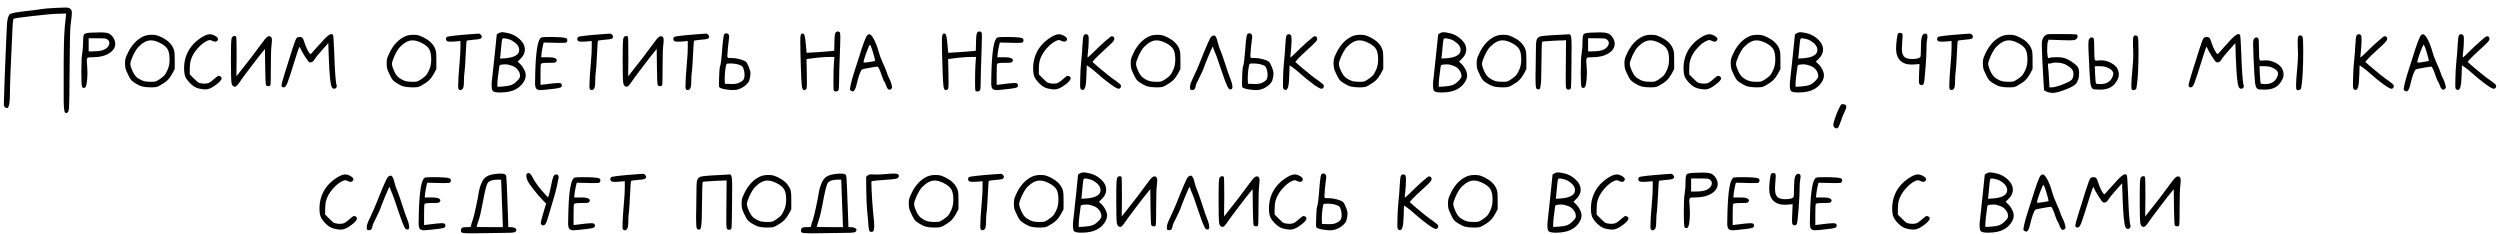 <?xml version="1.0" encoding="UTF-8"?> <svg xmlns="http://www.w3.org/2000/svg" width="321" height="30" viewBox="0 0 321 30" fill="none"><path d="M7.226 1.01C7.73 0.982 8.099 0.968 8.332 0.968C8.584 0.968 8.752 0.987 8.836 1.024C8.929 1.052 9.018 1.113 9.102 1.206C9.186 1.309 9.228 1.458 9.228 1.654C9.228 1.85 9.172 2.382 9.06 3.25C8.995 3.745 8.953 5.714 8.934 9.158C8.925 11.827 8.901 13.381 8.864 13.82C8.836 14.268 8.729 14.497 8.542 14.506C8.533 14.506 8.523 14.506 8.514 14.506C8.43 14.506 8.369 14.483 8.332 14.436C8.295 14.389 8.262 14.245 8.234 14.002C8.206 13.769 8.187 13.451 8.178 13.05C8.178 12.658 8.178 12.065 8.178 11.272V9.522C8.178 9.214 8.178 8.724 8.178 8.052C8.187 7.38 8.192 6.951 8.192 6.764C8.201 6.568 8.206 6.246 8.206 5.798C8.215 5.341 8.225 5.028 8.234 4.86C8.243 4.683 8.257 4.431 8.276 4.104C8.295 3.777 8.313 3.493 8.332 3.25C8.36 2.998 8.393 2.718 8.43 2.41L8.486 1.738L7.436 1.766C6.745 1.785 5.653 1.883 4.16 2.06C2.667 2.228 1.864 2.345 1.752 2.41C1.668 2.466 1.603 3.236 1.556 4.72C1.528 5.476 1.481 6.498 1.416 7.786C1.351 9.065 1.309 10.143 1.29 11.02C1.29 12.093 1.262 12.835 1.206 13.246C1.15 13.666 1.043 13.876 0.884 13.876C0.819 13.876 0.739 13.843 0.646 13.778C0.543 13.703 0.492 13.577 0.492 13.4C0.52 12.159 0.59 10.171 0.702 7.436C0.814 4.701 0.884 3.189 0.912 2.9C0.987 2.284 1.117 1.915 1.304 1.794C1.556 1.663 2.298 1.533 3.53 1.402C3.866 1.365 4.211 1.323 4.566 1.276C4.921 1.22 5.182 1.183 5.35 1.164C5.527 1.136 5.775 1.108 6.092 1.08C6.409 1.052 6.787 1.029 7.226 1.01ZM13.847 5.112C13.753 5.019 13.637 4.963 13.497 4.944C13.357 4.925 13.03 4.916 12.517 4.916H11.383V6.596H11.943C12.876 6.596 13.492 6.423 13.791 6.078C13.959 5.901 14.043 5.714 14.043 5.518C14.043 5.359 13.977 5.224 13.847 5.112ZM11.789 4.188C12.367 4.169 12.731 4.16 12.881 4.16C13.394 4.16 13.753 4.207 13.959 4.3C14.173 4.384 14.369 4.561 14.547 4.832C14.715 5.093 14.799 5.355 14.799 5.616C14.799 6.111 14.528 6.526 13.987 6.862C13.445 7.189 12.745 7.352 11.887 7.352H11.817H11.635C11.439 7.352 11.308 7.38 11.243 7.436C11.177 7.492 11.145 7.618 11.145 7.814C11.145 7.879 11.163 8.145 11.201 8.612C11.219 8.771 11.229 9.018 11.229 9.354C11.229 9.811 11.201 10.227 11.145 10.6C11.089 10.964 11.014 11.179 10.921 11.244C10.818 11.309 10.715 11.309 10.613 11.244C10.547 11.207 10.505 11.085 10.487 10.88C10.468 10.675 10.454 10.161 10.445 9.34C10.445 8.061 10.482 7.235 10.557 6.862C10.631 6.377 10.669 5.873 10.669 5.35C10.669 4.809 10.72 4.487 10.823 4.384C10.925 4.272 11.247 4.207 11.789 4.188ZM20.503 5.49C20.092 5.285 19.714 5.182 19.369 5.182C18.856 5.182 18.319 5.467 17.759 6.036C17.544 6.269 17.311 6.652 17.059 7.184C16.844 7.66 16.737 8.001 16.737 8.206C16.737 8.421 16.844 8.757 17.059 9.214C17.255 9.625 17.488 9.909 17.759 10.068C18.03 10.245 18.272 10.362 18.487 10.418C18.711 10.474 19.01 10.502 19.383 10.502C19.663 10.502 19.859 10.488 19.971 10.46C20.092 10.423 20.27 10.325 20.503 10.166C20.82 9.951 21.03 9.779 21.133 9.648C21.245 9.517 21.376 9.284 21.525 8.948C21.693 8.565 21.777 8.131 21.777 7.646C21.777 7.049 21.688 6.601 21.511 6.302C21.334 6.003 20.998 5.733 20.503 5.49ZM18.333 4.706C18.66 4.547 19.033 4.468 19.453 4.468C19.733 4.468 19.948 4.487 20.097 4.524C20.246 4.561 20.461 4.645 20.741 4.776C21.469 5.131 21.964 5.583 22.225 6.134C22.318 6.321 22.374 6.498 22.393 6.666C22.421 6.834 22.435 7.184 22.435 7.716V8.864L22.099 9.494C21.922 9.821 21.721 10.091 21.497 10.306C21.273 10.521 20.951 10.745 20.531 10.978C20.354 11.081 20.195 11.146 20.055 11.174C19.915 11.202 19.686 11.216 19.369 11.216C18.912 11.216 18.538 11.179 18.249 11.104C17.96 11.02 17.642 10.866 17.297 10.642C17.073 10.493 16.914 10.362 16.821 10.25C16.728 10.138 16.597 9.905 16.429 9.55C16.27 9.223 16.168 8.981 16.121 8.822C16.084 8.654 16.06 8.43 16.051 8.15C16.051 7.87 16.074 7.651 16.121 7.492C16.168 7.333 16.284 7.063 16.471 6.68C16.938 5.756 17.558 5.098 18.333 4.706ZM26.145 4.65C26.453 4.482 26.723 4.398 26.956 4.398C27.152 4.398 27.367 4.463 27.601 4.594C27.862 4.734 27.992 4.879 27.992 5.028C27.992 5.084 27.965 5.149 27.909 5.224C27.843 5.308 27.755 5.35 27.642 5.35C27.53 5.35 27.39 5.308 27.223 5.224C27.092 5.168 27.003 5.14 26.956 5.14C26.891 5.14 26.784 5.168 26.634 5.224C26.205 5.411 25.776 5.751 25.346 6.246C24.927 6.731 24.646 7.217 24.506 7.702C24.413 8.019 24.366 8.402 24.366 8.85V9.55L24.927 10.11C25.188 10.371 25.37 10.535 25.473 10.6C25.584 10.656 25.767 10.698 26.018 10.726C26.084 10.735 26.177 10.74 26.299 10.74C26.523 10.74 26.723 10.693 26.901 10.6C27.078 10.497 27.32 10.306 27.628 10.026C27.852 9.83 28.002 9.732 28.076 9.732C28.123 9.732 28.174 9.746 28.23 9.774C28.38 9.839 28.454 9.933 28.454 10.054C28.454 10.287 28.133 10.623 27.488 11.062C27.078 11.342 26.704 11.482 26.369 11.482C26.145 11.482 25.851 11.44 25.486 11.356C25.132 11.263 24.8 11.067 24.492 10.768C24.157 10.441 23.928 10.143 23.806 9.872C23.695 9.601 23.639 9.247 23.639 8.808V8.71C23.648 7.842 23.867 7.058 24.297 6.358C24.735 5.658 25.351 5.089 26.145 4.65ZM29.807 4.776C29.891 4.673 29.999 4.622 30.129 4.622C30.223 4.622 30.288 4.655 30.325 4.72C30.363 4.767 30.381 5.63 30.381 7.31L30.353 9.788L30.563 9.536C31.721 8.089 32.766 6.727 33.699 5.448C33.914 5.149 34.082 4.944 34.203 4.832C34.325 4.711 34.441 4.65 34.553 4.65C34.609 4.65 34.651 4.655 34.679 4.664C34.838 4.72 34.917 4.883 34.917 5.154C34.917 5.294 34.903 5.485 34.875 5.728C34.81 6.157 34.777 7.114 34.777 8.598C34.777 10.035 34.759 10.81 34.721 10.922C34.693 11.015 34.605 11.062 34.455 11.062C34.334 11.062 34.236 11.025 34.161 10.95C34.105 10.857 34.068 10.059 34.049 8.556L34.021 6.288L33.783 6.582C33.485 6.927 32.948 7.613 32.173 8.64C31.399 9.657 30.895 10.343 30.661 10.698C30.456 10.987 30.297 11.132 30.185 11.132H30.115C29.901 11.104 29.77 10.931 29.723 10.614C29.677 10.297 29.653 9.363 29.653 7.814C29.653 6.573 29.663 5.775 29.681 5.42C29.7 5.065 29.742 4.851 29.807 4.776ZM41.665 5C42.075 4.58 42.37 4.37 42.547 4.37C42.65 4.37 42.724 4.426 42.771 4.538C42.808 4.622 42.855 5.341 42.911 6.694C42.995 9.214 43.102 10.642 43.233 10.978C43.242 10.997 43.247 11.025 43.247 11.062C43.247 11.146 43.209 11.225 43.135 11.3C43.069 11.365 42.99 11.398 42.897 11.398C42.785 11.398 42.687 11.328 42.603 11.188C42.425 10.927 42.295 9.611 42.211 7.24L42.155 5.532L41.357 6.428C40.825 7.025 40.503 7.422 40.391 7.618C40.242 7.879 40.069 8.01 39.873 8.01C39.845 8.01 39.794 8.001 39.719 7.982C39.644 7.963 39.448 7.707 39.131 7.212C38.823 6.717 38.617 6.344 38.515 6.092C38.496 6.045 38.477 6.022 38.459 6.022C38.422 6.022 38.286 6.386 38.053 7.114C37.428 9.13 37.04 10.32 36.891 10.684C36.751 11.039 36.602 11.216 36.443 11.216C36.247 11.216 36.149 11.137 36.149 10.978C36.149 10.81 36.284 10.292 36.555 9.424C36.667 9.088 36.849 8.514 37.101 7.702C37.353 6.881 37.483 6.461 37.493 6.442C37.801 5.471 38.002 4.949 38.095 4.874C38.179 4.79 38.305 4.748 38.473 4.748C38.641 4.748 38.767 4.795 38.851 4.888C38.925 4.981 39.019 5.21 39.131 5.574C39.215 5.845 39.341 6.143 39.509 6.47C39.686 6.787 39.807 6.946 39.873 6.946H39.887C39.934 6.927 40.144 6.699 40.517 6.26C40.965 5.756 41.347 5.336 41.665 5ZM54.095 5.49C53.684 5.285 53.306 5.182 52.961 5.182C52.447 5.182 51.911 5.467 51.351 6.036C51.136 6.269 50.903 6.652 50.651 7.184C50.436 7.66 50.329 8.001 50.329 8.206C50.329 8.421 50.436 8.757 50.651 9.214C50.847 9.625 51.08 9.909 51.351 10.068C51.621 10.245 51.864 10.362 52.079 10.418C52.303 10.474 52.601 10.502 52.975 10.502C53.255 10.502 53.451 10.488 53.563 10.46C53.684 10.423 53.861 10.325 54.095 10.166C54.412 9.951 54.622 9.779 54.725 9.648C54.837 9.517 54.967 9.284 55.117 8.948C55.285 8.565 55.369 8.131 55.369 7.646C55.369 7.049 55.28 6.601 55.103 6.302C54.925 6.003 54.589 5.733 54.095 5.49ZM51.925 4.706C52.251 4.547 52.625 4.468 53.045 4.468C53.325 4.468 53.539 4.487 53.689 4.524C53.838 4.561 54.053 4.645 54.333 4.776C55.061 5.131 55.555 5.583 55.817 6.134C55.91 6.321 55.966 6.498 55.985 6.666C56.013 6.834 56.027 7.184 56.027 7.716V8.864L55.691 9.494C55.513 9.821 55.313 10.091 55.089 10.306C54.865 10.521 54.543 10.745 54.123 10.978C53.945 11.081 53.787 11.146 53.647 11.174C53.507 11.202 53.278 11.216 52.961 11.216C52.503 11.216 52.13 11.179 51.841 11.104C51.551 11.02 51.234 10.866 50.889 10.642C50.665 10.493 50.506 10.362 50.413 10.25C50.319 10.138 50.189 9.905 50.021 9.55C49.862 9.223 49.759 8.981 49.713 8.822C49.675 8.654 49.652 8.43 49.643 8.15C49.643 7.87 49.666 7.651 49.713 7.492C49.759 7.333 49.876 7.063 50.063 6.68C50.529 5.756 51.15 5.098 51.925 4.706ZM60.492 4.384C61.034 4.337 61.365 4.314 61.486 4.314H61.5C61.566 4.314 61.64 4.361 61.724 4.454C61.818 4.538 61.864 4.613 61.864 4.678C61.855 4.827 61.785 4.93 61.654 4.986C61.533 5.033 61.262 5.07 60.842 5.098C60.254 5.154 59.951 5.196 59.932 5.224C59.895 5.243 59.853 5.775 59.806 6.82C59.75 7.987 59.704 8.729 59.666 9.046C59.601 9.485 59.568 9.951 59.568 10.446C59.568 10.931 59.522 11.239 59.428 11.37C59.344 11.501 59.237 11.566 59.106 11.566C59.004 11.566 58.924 11.515 58.868 11.412C58.84 11.375 58.826 11.235 58.826 10.992C58.826 10.413 58.892 9.377 59.022 7.884C59.088 7.193 59.12 6.582 59.12 6.05V5.266L58.322 5.336C58.201 5.345 58.052 5.35 57.874 5.35C57.632 5.35 57.468 5.322 57.384 5.266C57.3 5.201 57.258 5.112 57.258 5C57.258 4.907 57.296 4.823 57.37 4.748C57.501 4.655 58.542 4.533 60.492 4.384ZM65.825 8.472C65.451 8.332 65.157 8.262 64.943 8.262C64.812 8.262 64.7 8.267 64.607 8.276C64.383 8.295 64.248 8.318 64.201 8.346C64.154 8.365 64.121 8.444 64.103 8.584C63.944 9.676 63.865 10.418 63.865 10.81V11.146L64.565 11.104C65.069 11.067 65.438 11.001 65.671 10.908C65.904 10.815 66.142 10.647 66.385 10.404C66.646 10.143 66.777 9.942 66.777 9.802C66.777 9.727 66.772 9.662 66.763 9.606C66.735 9.363 66.632 9.139 66.455 8.934C66.287 8.729 66.077 8.575 65.825 8.472ZM65.769 5.224C65.554 5.093 65.279 5 64.943 4.944C64.812 4.925 64.728 4.916 64.691 4.916C64.57 4.916 64.495 4.972 64.467 5.084C64.439 5.196 64.401 5.509 64.355 6.022C64.308 6.554 64.275 6.909 64.257 7.086L64.201 7.52L64.915 7.478C65.391 7.431 65.764 7.347 66.035 7.226C66.455 7.049 66.665 6.778 66.665 6.414C66.665 5.975 66.366 5.579 65.769 5.224ZM64.033 4.258C64.182 4.174 64.332 4.132 64.481 4.132C64.593 4.132 64.835 4.169 65.209 4.244C65.787 4.365 66.296 4.631 66.735 5.042C67.174 5.443 67.393 5.887 67.393 6.372C67.393 6.792 67.206 7.184 66.833 7.548L66.469 7.912L66.791 8.22C66.996 8.416 67.164 8.649 67.295 8.92C67.435 9.191 67.505 9.438 67.505 9.662C67.505 10.007 67.379 10.348 67.127 10.684C66.884 11.02 66.562 11.291 66.161 11.496C65.675 11.748 65.017 11.874 64.187 11.874C63.776 11.874 63.492 11.827 63.333 11.734C63.193 11.659 63.123 11.384 63.123 10.908C63.123 10.637 63.151 10.311 63.207 9.928C63.272 9.396 63.38 8.397 63.529 6.932C63.688 5.457 63.772 4.631 63.781 4.454C63.781 4.407 63.865 4.342 64.033 4.258ZM69.499 4.818C69.611 4.771 69.947 4.748 70.507 4.748C71.739 4.748 72.467 4.799 72.691 4.902C72.793 4.958 72.845 5.047 72.845 5.168C72.845 5.327 72.779 5.429 72.649 5.476C72.555 5.495 72.331 5.504 71.977 5.504C71.893 5.504 71.757 5.504 71.571 5.504C71.384 5.495 71.239 5.49 71.137 5.49L69.807 5.462L69.709 5.868C69.653 6.083 69.597 6.395 69.541 6.806L69.485 7.352H70.311C70.861 7.352 71.207 7.408 71.347 7.52C71.431 7.585 71.477 7.641 71.487 7.688C71.505 7.735 71.491 7.795 71.445 7.87C71.398 7.963 71.323 8.019 71.221 8.038C71.118 8.057 70.852 8.066 70.423 8.066C69.816 8.066 69.494 8.113 69.457 8.206C69.419 8.318 69.401 8.789 69.401 9.62V10.894L69.779 10.852C70.777 10.721 71.407 10.656 71.669 10.656C71.865 10.656 71.991 10.684 72.047 10.74C72.112 10.787 72.145 10.866 72.145 10.978C72.145 11.099 72.079 11.188 71.949 11.244C71.818 11.3 71.543 11.351 71.123 11.398C70.199 11.51 69.62 11.566 69.387 11.566C69.153 11.566 68.981 11.51 68.869 11.398C68.757 11.277 68.701 11.029 68.701 10.656C68.701 10.619 68.71 10.152 68.729 9.256C68.803 6.521 69.06 5.042 69.499 4.818ZM77.35 4.384C77.891 4.337 78.222 4.314 78.344 4.314H78.358C78.423 4.314 78.498 4.361 78.582 4.454C78.675 4.538 78.722 4.613 78.722 4.678C78.712 4.827 78.642 4.93 78.512 4.986C78.39 5.033 78.12 5.07 77.7 5.098C77.112 5.154 76.808 5.196 76.79 5.224C76.752 5.243 76.71 5.775 76.664 6.82C76.608 7.987 76.561 8.729 76.524 9.046C76.458 9.485 76.426 9.951 76.426 10.446C76.426 10.931 76.379 11.239 76.286 11.37C76.202 11.501 76.094 11.566 75.964 11.566C75.861 11.566 75.782 11.515 75.726 11.412C75.698 11.375 75.684 11.235 75.684 10.992C75.684 10.413 75.749 9.377 75.88 7.884C75.945 7.193 75.978 6.582 75.978 6.05V5.266L75.18 5.336C75.058 5.345 74.909 5.35 74.732 5.35C74.489 5.35 74.326 5.322 74.242 5.266C74.158 5.201 74.116 5.112 74.116 5C74.116 4.907 74.153 4.823 74.228 4.748C74.358 4.655 75.399 4.533 77.35 4.384ZM80.106 4.776C80.19 4.673 80.298 4.622 80.428 4.622C80.522 4.622 80.587 4.655 80.624 4.72C80.662 4.767 80.68 5.63 80.68 7.31L80.652 9.788L80.862 9.536C82.02 8.089 83.065 6.727 83.998 5.448C84.213 5.149 84.381 4.944 84.502 4.832C84.624 4.711 84.74 4.65 84.852 4.65C84.908 4.65 84.95 4.655 84.978 4.664C85.137 4.72 85.216 4.883 85.216 5.154C85.216 5.294 85.202 5.485 85.174 5.728C85.109 6.157 85.076 7.114 85.076 8.598C85.076 10.035 85.058 10.81 85.02 10.922C84.992 11.015 84.904 11.062 84.754 11.062C84.633 11.062 84.535 11.025 84.46 10.95C84.404 10.857 84.367 10.059 84.348 8.556L84.32 6.288L84.082 6.582C83.784 6.927 83.247 7.613 82.472 8.64C81.698 9.657 81.194 10.343 80.96 10.698C80.755 10.987 80.596 11.132 80.484 11.132H80.414C80.2 11.104 80.069 10.931 80.022 10.614C79.976 10.297 79.952 9.363 79.952 7.814C79.952 6.573 79.962 5.775 79.98 5.42C79.999 5.065 80.041 4.851 80.106 4.776ZM89.682 4.384C90.223 4.337 90.554 4.314 90.676 4.314H90.69C90.755 4.314 90.83 4.361 90.914 4.454C91.007 4.538 91.054 4.613 91.054 4.678C91.044 4.827 90.974 4.93 90.844 4.986C90.722 5.033 90.452 5.07 90.032 5.098C89.444 5.154 89.14 5.196 89.122 5.224C89.084 5.243 89.042 5.775 88.996 6.82C88.94 7.987 88.893 8.729 88.856 9.046C88.79 9.485 88.758 9.951 88.758 10.446C88.758 10.931 88.711 11.239 88.618 11.37C88.534 11.501 88.426 11.566 88.296 11.566C88.193 11.566 88.114 11.515 88.058 11.412C88.03 11.375 88.016 11.235 88.016 10.992C88.016 10.413 88.081 9.377 88.212 7.884C88.277 7.193 88.31 6.582 88.31 6.05V5.266L87.512 5.336C87.39 5.345 87.241 5.35 87.064 5.35C86.821 5.35 86.658 5.322 86.574 5.266C86.49 5.201 86.448 5.112 86.448 5C86.448 4.907 86.485 4.823 86.56 4.748C86.69 4.655 87.731 4.533 89.682 4.384ZM94.86 8.304C94.552 8.201 94.165 8.15 93.698 8.15C93.446 8.15 93.306 8.173 93.278 8.22C93.232 8.304 93.18 8.556 93.124 8.976C93.078 9.387 93.054 9.737 93.054 10.026V10.18L93.082 10.754L93.81 10.782H94.146C94.464 10.782 94.744 10.717 94.986 10.586C95.276 10.446 95.453 10.292 95.518 10.124C95.574 9.984 95.602 9.811 95.602 9.606C95.602 9.335 95.556 9.069 95.462 8.808C95.397 8.649 95.332 8.542 95.266 8.486C95.201 8.43 95.066 8.369 94.86 8.304ZM93.012 4.37C93.106 4.305 93.194 4.272 93.278 4.272C93.381 4.272 93.465 4.314 93.53 4.398C93.596 4.473 93.628 4.58 93.628 4.72C93.628 4.785 93.624 4.837 93.614 4.874C93.493 5.742 93.418 6.517 93.39 7.198C93.39 7.319 93.414 7.394 93.46 7.422C93.516 7.441 93.694 7.45 93.992 7.45C94.31 7.45 94.65 7.501 95.014 7.604C95.388 7.707 95.644 7.819 95.784 7.94C95.906 8.061 96.036 8.304 96.176 8.668C96.298 8.967 96.358 9.237 96.358 9.48C96.358 9.695 96.307 9.979 96.204 10.334C96.139 10.53 95.98 10.735 95.728 10.95C95.486 11.155 95.215 11.314 94.916 11.426C94.692 11.519 94.45 11.566 94.188 11.566C94.03 11.566 93.899 11.561 93.796 11.552C92.928 11.477 92.443 11.347 92.34 11.16C92.322 11.123 92.312 10.983 92.312 10.74C92.312 10.348 92.326 9.895 92.354 9.382C92.382 8.869 92.415 8.584 92.452 8.528C92.546 8.379 92.653 7.459 92.774 5.77C92.849 4.902 92.928 4.435 93.012 4.37ZM107.293 4.174C107.377 4.081 107.475 4.034 107.587 4.034C107.681 4.034 107.765 4.076 107.839 4.16C107.877 4.207 107.895 4.412 107.895 4.776C107.895 5.252 107.877 5.943 107.839 6.848C107.774 8.481 107.741 9.667 107.741 10.404C107.741 11.057 107.713 11.449 107.657 11.58C107.573 11.692 107.457 11.748 107.307 11.748C107.186 11.748 107.102 11.711 107.055 11.636C107.027 11.58 107.013 11.179 107.013 10.432C107.013 9.415 107.037 8.589 107.083 7.954L107.139 7.31H106.621C105.884 7.31 104.96 7.389 103.849 7.548L103.555 7.59L103.597 9.494C103.607 9.858 103.611 10.269 103.611 10.726C103.611 11.193 103.569 11.449 103.485 11.496C103.355 11.552 103.275 11.58 103.247 11.58C103.098 11.58 103 11.393 102.953 11.02C102.907 10.637 102.865 9.816 102.827 8.556C102.781 7.109 102.757 6.003 102.757 5.238C102.757 4.706 102.804 4.412 102.897 4.356C103 4.291 103.103 4.291 103.205 4.356C103.308 4.421 103.392 4.832 103.457 5.588L103.569 6.778H103.583C103.714 6.778 104.269 6.745 105.249 6.68C106.229 6.605 106.752 6.563 106.817 6.554L107.111 6.512L107.139 5.42C107.149 4.692 107.2 4.277 107.293 4.174ZM112.153 6.946C112.032 6.489 111.915 6.139 111.803 5.896C111.757 5.793 111.724 5.742 111.705 5.742C111.668 5.742 111.598 5.868 111.495 6.12C111.374 6.4 111.239 6.755 111.089 7.184C110.949 7.613 110.879 7.87 110.879 7.954C110.879 8.01 110.931 8.038 111.033 8.038C111.099 8.038 111.285 8.015 111.593 7.968C112.107 7.893 112.363 7.837 112.363 7.8C112.363 7.697 112.293 7.413 112.153 6.946ZM111.383 4.496C111.458 4.431 111.537 4.398 111.621 4.398C111.799 4.398 112.013 4.65 112.265 5.154C112.48 5.574 112.667 6.078 112.825 6.666C112.919 7.021 113.096 7.492 113.357 8.08C113.619 8.659 113.787 9.065 113.861 9.298C113.945 9.569 114.039 9.802 114.141 9.998C114.253 10.194 114.351 10.427 114.435 10.698C114.51 10.95 114.547 11.118 114.547 11.202C114.547 11.267 114.51 11.337 114.435 11.412C114.361 11.487 114.286 11.524 114.211 11.524C114.043 11.524 113.894 11.333 113.763 10.95C113.661 10.651 113.586 10.488 113.539 10.46C113.493 10.432 113.399 10.217 113.259 9.816C112.979 8.976 112.783 8.556 112.671 8.556C112.531 8.556 112.186 8.607 111.635 8.71C111.094 8.803 110.786 8.869 110.711 8.906C110.618 8.943 110.497 9.163 110.347 9.564C110.207 9.965 110.086 10.399 109.983 10.866C109.853 11.445 109.689 11.734 109.493 11.734C109.419 11.734 109.335 11.701 109.241 11.636C109.167 11.58 109.129 11.515 109.129 11.44C109.129 11.393 109.167 11.183 109.241 10.81C109.344 10.362 109.503 9.807 109.717 9.144C109.941 8.472 110.091 8.01 110.165 7.758C110.781 5.733 111.187 4.645 111.383 4.496ZM125.477 4.174C125.561 4.081 125.659 4.034 125.771 4.034C125.864 4.034 125.948 4.076 126.023 4.16C126.06 4.207 126.079 4.412 126.079 4.776C126.079 5.252 126.06 5.943 126.023 6.848C125.958 8.481 125.925 9.667 125.925 10.404C125.925 11.057 125.897 11.449 125.841 11.58C125.757 11.692 125.64 11.748 125.491 11.748C125.37 11.748 125.286 11.711 125.239 11.636C125.211 11.58 125.197 11.179 125.197 10.432C125.197 9.415 125.22 8.589 125.267 7.954L125.323 7.31H124.805C124.068 7.31 123.144 7.389 122.033 7.548L121.739 7.59L121.781 9.494C121.79 9.858 121.795 10.269 121.795 10.726C121.795 11.193 121.753 11.449 121.669 11.496C121.538 11.552 121.459 11.58 121.431 11.58C121.282 11.58 121.184 11.393 121.137 11.02C121.09 10.637 121.048 9.816 121.011 8.556C120.964 7.109 120.941 6.003 120.941 5.238C120.941 4.706 120.988 4.412 121.081 4.356C121.184 4.291 121.286 4.291 121.389 4.356C121.492 4.421 121.576 4.832 121.641 5.588L121.753 6.778H121.767C121.898 6.778 122.453 6.745 123.433 6.68C124.413 6.605 124.936 6.563 125.001 6.554L125.295 6.512L125.323 5.42C125.332 4.692 125.384 4.277 125.477 4.174ZM128.069 4.818C128.181 4.771 128.517 4.748 129.077 4.748C130.309 4.748 131.037 4.799 131.261 4.902C131.364 4.958 131.415 5.047 131.415 5.168C131.415 5.327 131.35 5.429 131.219 5.476C131.126 5.495 130.902 5.504 130.547 5.504C130.463 5.504 130.328 5.504 130.141 5.504C129.954 5.495 129.81 5.49 129.707 5.49L128.377 5.462L128.279 5.868C128.223 6.083 128.167 6.395 128.111 6.806L128.055 7.352H128.881C129.432 7.352 129.777 7.408 129.917 7.52C130.001 7.585 130.048 7.641 130.057 7.688C130.076 7.735 130.062 7.795 130.015 7.87C129.968 7.963 129.894 8.019 129.791 8.038C129.688 8.057 129.422 8.066 128.993 8.066C128.386 8.066 128.064 8.113 128.027 8.206C127.99 8.318 127.971 8.789 127.971 9.62V10.894L128.349 10.852C129.348 10.721 129.978 10.656 130.239 10.656C130.435 10.656 130.561 10.684 130.617 10.74C130.682 10.787 130.715 10.866 130.715 10.978C130.715 11.099 130.65 11.188 130.519 11.244C130.388 11.3 130.113 11.351 129.693 11.398C128.769 11.51 128.19 11.566 127.957 11.566C127.724 11.566 127.551 11.51 127.439 11.398C127.327 11.277 127.271 11.029 127.271 10.656C127.271 10.619 127.28 10.152 127.299 9.256C127.374 6.521 127.63 5.042 128.069 4.818ZM135.164 4.65C135.472 4.482 135.743 4.398 135.976 4.398C136.172 4.398 136.387 4.463 136.62 4.594C136.881 4.734 137.012 4.879 137.012 5.028C137.012 5.084 136.984 5.149 136.928 5.224C136.863 5.308 136.774 5.35 136.662 5.35C136.55 5.35 136.41 5.308 136.242 5.224C136.111 5.168 136.023 5.14 135.976 5.14C135.911 5.14 135.803 5.168 135.654 5.224C135.225 5.411 134.795 5.751 134.366 6.246C133.946 6.731 133.666 7.217 133.526 7.702C133.433 8.019 133.386 8.402 133.386 8.85V9.55L133.946 10.11C134.207 10.371 134.389 10.535 134.492 10.6C134.604 10.656 134.786 10.698 135.038 10.726C135.103 10.735 135.197 10.74 135.318 10.74C135.542 10.74 135.743 10.693 135.92 10.6C136.097 10.497 136.34 10.306 136.648 10.026C136.872 9.83 137.021 9.732 137.096 9.732C137.143 9.732 137.194 9.746 137.25 9.774C137.399 9.839 137.474 9.933 137.474 10.054C137.474 10.287 137.152 10.623 136.508 11.062C136.097 11.342 135.724 11.482 135.388 11.482C135.164 11.482 134.87 11.44 134.506 11.356C134.151 11.263 133.82 11.067 133.512 10.768C133.176 10.441 132.947 10.143 132.826 9.872C132.714 9.601 132.658 9.247 132.658 8.808V8.71C132.667 7.842 132.887 7.058 133.316 6.358C133.755 5.658 134.371 5.089 135.164 4.65ZM139.163 4.524C139.256 4.431 139.35 4.384 139.443 4.384C139.546 4.384 139.634 4.431 139.709 4.524C139.765 4.599 139.793 4.79 139.793 5.098C139.793 5.173 139.784 5.434 139.765 5.882C139.756 6.078 139.737 6.293 139.709 6.526C139.69 6.75 139.672 6.932 139.653 7.072C139.644 7.212 139.639 7.301 139.639 7.338C139.639 7.357 139.644 7.366 139.653 7.366C139.709 7.366 139.952 7.151 140.381 6.722C140.848 6.255 141.338 5.793 141.851 5.336C142.374 4.879 142.663 4.65 142.719 4.65C142.962 4.65 143.083 4.767 143.083 5C143.083 5.103 143.008 5.238 142.859 5.406C142.719 5.565 142.42 5.849 141.963 6.26C141.198 6.96 140.726 7.413 140.549 7.618L140.269 7.954L141.053 8.64C141.986 9.433 142.724 10.012 143.265 10.376C143.676 10.665 143.895 10.861 143.923 10.964C143.932 10.983 143.937 11.02 143.937 11.076C143.937 11.16 143.904 11.235 143.839 11.3C143.783 11.365 143.713 11.398 143.629 11.398C143.48 11.398 143.125 11.197 142.565 10.796C142.014 10.395 141.431 9.919 140.815 9.368C140.507 9.088 140.208 8.845 139.919 8.64L139.541 8.388L139.499 9.648C139.48 10.329 139.434 10.819 139.359 11.118C139.284 11.407 139.172 11.552 139.023 11.552C138.976 11.552 138.906 11.529 138.813 11.482C138.729 11.435 138.687 11.244 138.687 10.908C138.687 10.591 138.692 10.301 138.701 10.04C138.71 9.396 138.752 8.677 138.827 7.884C138.911 7.081 138.962 6.428 138.981 5.924C139.018 5.103 139.079 4.636 139.163 4.524ZM149.634 5.49C149.223 5.285 148.845 5.182 148.5 5.182C147.986 5.182 147.45 5.467 146.89 6.036C146.675 6.269 146.442 6.652 146.19 7.184C145.975 7.66 145.868 8.001 145.868 8.206C145.868 8.421 145.975 8.757 146.19 9.214C146.386 9.625 146.619 9.909 146.89 10.068C147.16 10.245 147.403 10.362 147.618 10.418C147.842 10.474 148.14 10.502 148.514 10.502C148.794 10.502 148.99 10.488 149.102 10.46C149.223 10.423 149.4 10.325 149.634 10.166C149.951 9.951 150.161 9.779 150.264 9.648C150.376 9.517 150.506 9.284 150.656 8.948C150.824 8.565 150.908 8.131 150.908 7.646C150.908 7.049 150.819 6.601 150.642 6.302C150.464 6.003 150.128 5.733 149.634 5.49ZM147.464 4.706C147.79 4.547 148.164 4.468 148.584 4.468C148.864 4.468 149.078 4.487 149.228 4.524C149.377 4.561 149.592 4.645 149.872 4.776C150.6 5.131 151.094 5.583 151.356 6.134C151.449 6.321 151.505 6.498 151.524 6.666C151.552 6.834 151.566 7.184 151.566 7.716V8.864L151.23 9.494C151.052 9.821 150.852 10.091 150.628 10.306C150.404 10.521 150.082 10.745 149.662 10.978C149.484 11.081 149.326 11.146 149.186 11.174C149.046 11.202 148.817 11.216 148.5 11.216C148.042 11.216 147.669 11.179 147.38 11.104C147.09 11.02 146.773 10.866 146.428 10.642C146.204 10.493 146.045 10.362 145.952 10.25C145.858 10.138 145.728 9.905 145.56 9.55C145.401 9.223 145.298 8.981 145.252 8.822C145.214 8.654 145.191 8.43 145.182 8.15C145.182 7.87 145.205 7.651 145.252 7.492C145.298 7.333 145.415 7.063 145.602 6.68C146.068 5.756 146.689 5.098 147.464 4.706ZM155.513 4.72C155.644 4.608 155.756 4.552 155.849 4.552C156.064 4.552 156.232 4.841 156.353 5.42C156.437 5.793 156.582 6.213 156.787 6.68C156.909 6.979 157.1 7.534 157.361 8.346C157.623 9.158 157.819 9.723 157.949 10.04C158.145 10.525 158.243 10.894 158.243 11.146C158.243 11.323 158.197 11.426 158.103 11.454C158.001 11.491 157.907 11.482 157.823 11.426C157.711 11.351 157.539 11.011 157.305 10.404C157.081 9.797 156.843 9.111 156.591 8.346C156.339 7.581 156.162 7.086 156.059 6.862C155.863 6.423 155.765 6.157 155.765 6.064C155.765 5.989 155.742 5.975 155.695 6.022C155.649 6.069 155.457 6.493 155.121 7.296C154.795 8.089 154.608 8.57 154.561 8.738C154.515 8.887 154.337 9.275 154.029 9.9C153.703 10.535 153.539 10.894 153.539 10.978C153.539 11.071 153.507 11.193 153.441 11.342C153.385 11.482 153.283 11.552 153.133 11.552H153.063C152.979 11.543 152.919 11.533 152.881 11.524C152.853 11.505 152.83 11.482 152.811 11.454C152.802 11.417 152.797 11.356 152.797 11.272V11.146C152.797 10.903 152.942 10.493 153.231 9.914C153.567 9.195 153.819 8.626 153.987 8.206C154.855 6.013 155.364 4.851 155.513 4.72ZM162.017 8.304C161.709 8.201 161.321 8.15 160.855 8.15C160.603 8.15 160.463 8.173 160.435 8.22C160.388 8.304 160.337 8.556 160.281 8.976C160.234 9.387 160.211 9.737 160.211 10.026V10.18L160.239 10.754L160.967 10.782H161.303C161.62 10.782 161.9 10.717 162.143 10.586C162.432 10.446 162.609 10.292 162.675 10.124C162.731 9.984 162.759 9.811 162.759 9.606C162.759 9.335 162.712 9.069 162.619 8.808C162.553 8.649 162.488 8.542 162.423 8.486C162.357 8.43 162.222 8.369 162.017 8.304ZM160.169 4.37C160.262 4.305 160.351 4.272 160.435 4.272C160.537 4.272 160.621 4.314 160.687 4.398C160.752 4.473 160.785 4.58 160.785 4.72C160.785 4.785 160.78 4.837 160.771 4.874C160.649 5.742 160.575 6.517 160.547 7.198C160.547 7.319 160.57 7.394 160.617 7.422C160.673 7.441 160.85 7.45 161.149 7.45C161.466 7.45 161.807 7.501 162.171 7.604C162.544 7.707 162.801 7.819 162.941 7.94C163.062 8.061 163.193 8.304 163.333 8.668C163.454 8.967 163.515 9.237 163.515 9.48C163.515 9.695 163.463 9.979 163.361 10.334C163.295 10.53 163.137 10.735 162.885 10.95C162.642 11.155 162.371 11.314 162.073 11.426C161.849 11.519 161.606 11.566 161.345 11.566C161.186 11.566 161.055 11.561 160.953 11.552C160.085 11.477 159.599 11.347 159.497 11.16C159.478 11.123 159.469 10.983 159.469 10.74C159.469 10.348 159.483 9.895 159.511 9.382C159.539 8.869 159.571 8.584 159.609 8.528C159.702 8.379 159.809 7.459 159.931 5.77C160.005 4.902 160.085 4.435 160.169 4.37ZM165.208 4.524C165.301 4.431 165.395 4.384 165.488 4.384C165.591 4.384 165.679 4.431 165.754 4.524C165.81 4.599 165.838 4.79 165.838 5.098C165.838 5.173 165.829 5.434 165.81 5.882C165.801 6.078 165.782 6.293 165.754 6.526C165.735 6.75 165.717 6.932 165.698 7.072C165.689 7.212 165.684 7.301 165.684 7.338C165.684 7.357 165.689 7.366 165.698 7.366C165.754 7.366 165.997 7.151 166.426 6.722C166.893 6.255 167.383 5.793 167.896 5.336C168.419 4.879 168.708 4.65 168.764 4.65C169.007 4.65 169.128 4.767 169.128 5C169.128 5.103 169.053 5.238 168.904 5.406C168.764 5.565 168.465 5.849 168.008 6.26C167.243 6.96 166.771 7.413 166.594 7.618L166.314 7.954L167.098 8.64C168.031 9.433 168.769 10.012 169.31 10.376C169.721 10.665 169.94 10.861 169.968 10.964C169.977 10.983 169.982 11.02 169.982 11.076C169.982 11.16 169.949 11.235 169.884 11.3C169.828 11.365 169.758 11.398 169.674 11.398C169.525 11.398 169.17 11.197 168.61 10.796C168.059 10.395 167.476 9.919 166.86 9.368C166.552 9.088 166.253 8.845 165.964 8.64L165.586 8.388L165.544 9.648C165.525 10.329 165.479 10.819 165.404 11.118C165.329 11.407 165.217 11.552 165.068 11.552C165.021 11.552 164.951 11.529 164.858 11.482C164.774 11.435 164.732 11.244 164.732 10.908C164.732 10.591 164.737 10.301 164.746 10.04C164.755 9.396 164.797 8.677 164.872 7.884C164.956 7.081 165.007 6.428 165.026 5.924C165.063 5.103 165.124 4.636 165.208 4.524ZM175.679 5.49C175.268 5.285 174.89 5.182 174.545 5.182C174.031 5.182 173.495 5.467 172.935 6.036C172.72 6.269 172.487 6.652 172.235 7.184C172.02 7.66 171.913 8.001 171.913 8.206C171.913 8.421 172.02 8.757 172.235 9.214C172.431 9.625 172.664 9.909 172.935 10.068C173.205 10.245 173.448 10.362 173.663 10.418C173.887 10.474 174.185 10.502 174.559 10.502C174.839 10.502 175.035 10.488 175.147 10.46C175.268 10.423 175.445 10.325 175.679 10.166C175.996 9.951 176.206 9.779 176.309 9.648C176.421 9.517 176.551 9.284 176.701 8.948C176.869 8.565 176.953 8.131 176.953 7.646C176.953 7.049 176.864 6.601 176.687 6.302C176.509 6.003 176.173 5.733 175.679 5.49ZM173.509 4.706C173.835 4.547 174.209 4.468 174.629 4.468C174.909 4.468 175.123 4.487 175.273 4.524C175.422 4.561 175.637 4.645 175.917 4.776C176.645 5.131 177.139 5.583 177.401 6.134C177.494 6.321 177.55 6.498 177.569 6.666C177.597 6.834 177.611 7.184 177.611 7.716V8.864L177.275 9.494C177.097 9.821 176.897 10.091 176.673 10.306C176.449 10.521 176.127 10.745 175.707 10.978C175.529 11.081 175.371 11.146 175.231 11.174C175.091 11.202 174.862 11.216 174.545 11.216C174.087 11.216 173.714 11.179 173.425 11.104C173.135 11.02 172.818 10.866 172.473 10.642C172.249 10.493 172.09 10.362 171.997 10.25C171.903 10.138 171.773 9.905 171.605 9.55C171.446 9.223 171.343 8.981 171.297 8.822C171.259 8.654 171.236 8.43 171.227 8.15C171.227 7.87 171.25 7.651 171.297 7.492C171.343 7.333 171.46 7.063 171.647 6.68C172.113 5.756 172.734 5.098 173.509 4.706ZM186.698 8.472C186.325 8.332 186.031 8.262 185.816 8.262C185.685 8.262 185.573 8.267 185.48 8.276C185.256 8.295 185.121 8.318 185.074 8.346C185.027 8.365 184.995 8.444 184.976 8.584C184.817 9.676 184.738 10.418 184.738 10.81V11.146L185.438 11.104C185.942 11.067 186.311 11.001 186.544 10.908C186.777 10.815 187.015 10.647 187.258 10.404C187.519 10.143 187.65 9.942 187.65 9.802C187.65 9.727 187.645 9.662 187.636 9.606C187.608 9.363 187.505 9.139 187.328 8.934C187.16 8.729 186.95 8.575 186.698 8.472ZM186.642 5.224C186.427 5.093 186.152 5 185.816 4.944C185.685 4.925 185.601 4.916 185.564 4.916C185.443 4.916 185.368 4.972 185.34 5.084C185.312 5.196 185.275 5.509 185.228 6.022C185.181 6.554 185.149 6.909 185.13 7.086L185.074 7.52L185.788 7.478C186.264 7.431 186.637 7.347 186.908 7.226C187.328 7.049 187.538 6.778 187.538 6.414C187.538 5.975 187.239 5.579 186.642 5.224ZM184.906 4.258C185.055 4.174 185.205 4.132 185.354 4.132C185.466 4.132 185.709 4.169 186.082 4.244C186.661 4.365 187.169 4.631 187.608 5.042C188.047 5.443 188.266 5.887 188.266 6.372C188.266 6.792 188.079 7.184 187.706 7.548L187.342 7.912L187.664 8.22C187.869 8.416 188.037 8.649 188.168 8.92C188.308 9.191 188.378 9.438 188.378 9.662C188.378 10.007 188.252 10.348 188 10.684C187.757 11.02 187.435 11.291 187.034 11.496C186.549 11.748 185.891 11.874 185.06 11.874C184.649 11.874 184.365 11.827 184.206 11.734C184.066 11.659 183.996 11.384 183.996 10.908C183.996 10.637 184.024 10.311 184.08 9.928C184.145 9.396 184.253 8.397 184.402 6.932C184.561 5.457 184.645 4.631 184.654 4.454C184.654 4.407 184.738 4.342 184.906 4.258ZM194.054 5.49C193.643 5.285 193.265 5.182 192.92 5.182C192.406 5.182 191.87 5.467 191.31 6.036C191.095 6.269 190.862 6.652 190.61 7.184C190.395 7.66 190.288 8.001 190.288 8.206C190.288 8.421 190.395 8.757 190.61 9.214C190.806 9.625 191.039 9.909 191.31 10.068C191.58 10.245 191.823 10.362 192.038 10.418C192.262 10.474 192.56 10.502 192.934 10.502C193.214 10.502 193.41 10.488 193.522 10.46C193.643 10.423 193.82 10.325 194.054 10.166C194.371 9.951 194.581 9.779 194.684 9.648C194.796 9.517 194.926 9.284 195.076 8.948C195.244 8.565 195.328 8.131 195.328 7.646C195.328 7.049 195.239 6.601 195.062 6.302C194.884 6.003 194.548 5.733 194.054 5.49ZM191.884 4.706C192.21 4.547 192.584 4.468 193.004 4.468C193.284 4.468 193.498 4.487 193.648 4.524C193.797 4.561 194.012 4.645 194.292 4.776C195.02 5.131 195.514 5.583 195.776 6.134C195.869 6.321 195.925 6.498 195.944 6.666C195.972 6.834 195.986 7.184 195.986 7.716V8.864L195.65 9.494C195.472 9.821 195.272 10.091 195.048 10.306C194.824 10.521 194.502 10.745 194.082 10.978C193.904 11.081 193.746 11.146 193.606 11.174C193.466 11.202 193.237 11.216 192.92 11.216C192.462 11.216 192.089 11.179 191.8 11.104C191.51 11.02 191.193 10.866 190.848 10.642C190.624 10.493 190.465 10.362 190.372 10.25C190.278 10.138 190.148 9.905 189.98 9.55C189.821 9.223 189.718 8.981 189.672 8.822C189.634 8.654 189.611 8.43 189.602 8.15C189.602 7.87 189.625 7.651 189.672 7.492C189.718 7.333 189.835 7.063 190.022 6.68C190.488 5.756 191.109 5.098 191.884 4.706ZM199.457 4.51C199.7 4.491 199.989 4.477 200.325 4.468C200.661 4.449 200.913 4.435 201.081 4.426C201.249 4.407 201.347 4.398 201.375 4.398H201.445C201.52 4.398 201.576 4.417 201.613 4.454C201.66 4.491 201.697 4.58 201.725 4.72C201.753 4.851 201.772 5.037 201.781 5.28C201.791 5.523 201.795 5.863 201.795 6.302C201.795 6.423 201.791 6.661 201.781 7.016C201.781 7.361 201.781 7.646 201.781 7.87C201.763 10.017 201.739 11.151 201.711 11.272C201.665 11.431 201.562 11.51 201.403 11.51C201.31 11.51 201.235 11.487 201.179 11.44C201.123 11.393 201.086 11.305 201.067 11.174C201.049 11.034 201.039 10.712 201.039 10.208C201.039 9.489 201.044 8.836 201.053 8.248L201.081 5.168L199.583 5.224C198.575 5.28 198.053 5.327 198.015 5.364C197.969 5.411 197.936 6.381 197.917 8.276C197.908 9.06 197.899 9.643 197.889 10.026C197.88 10.409 197.857 10.721 197.819 10.964C197.791 11.207 197.754 11.356 197.707 11.412C197.67 11.459 197.609 11.482 197.525 11.482C197.376 11.482 197.278 11.407 197.231 11.258C197.185 11.099 197.161 10.707 197.161 10.082C197.161 9.998 197.161 9.844 197.161 9.62C197.171 9.396 197.175 9.214 197.175 9.074C197.194 7.338 197.208 6.269 197.217 5.868C197.227 5.467 197.259 5.21 197.315 5.098C197.381 4.939 197.465 4.827 197.567 4.762C197.67 4.697 197.843 4.65 198.085 4.622C198.328 4.585 198.785 4.547 199.457 4.51ZM206.374 5.112C206.281 5.019 206.164 4.963 206.024 4.944C205.884 4.925 205.557 4.916 205.044 4.916H203.91V6.596H204.47C205.403 6.596 206.019 6.423 206.318 6.078C206.486 5.901 206.57 5.714 206.57 5.518C206.57 5.359 206.505 5.224 206.374 5.112ZM204.316 4.188C204.895 4.169 205.259 4.16 205.408 4.16C205.921 4.16 206.281 4.207 206.486 4.3C206.701 4.384 206.897 4.561 207.074 4.832C207.242 5.093 207.326 5.355 207.326 5.616C207.326 6.111 207.055 6.526 206.514 6.862C205.973 7.189 205.273 7.352 204.414 7.352H204.344H204.162C203.966 7.352 203.835 7.38 203.77 7.436C203.705 7.492 203.672 7.618 203.672 7.814C203.672 7.879 203.691 8.145 203.728 8.612C203.747 8.771 203.756 9.018 203.756 9.354C203.756 9.811 203.728 10.227 203.672 10.6C203.616 10.964 203.541 11.179 203.448 11.244C203.345 11.309 203.243 11.309 203.14 11.244C203.075 11.207 203.033 11.085 203.014 10.88C202.995 10.675 202.981 10.161 202.972 9.34C202.972 8.061 203.009 7.235 203.084 6.862C203.159 6.377 203.196 5.873 203.196 5.35C203.196 4.809 203.247 4.487 203.35 4.384C203.453 4.272 203.775 4.207 204.316 4.188ZM213.03 5.49C212.62 5.285 212.242 5.182 211.896 5.182C211.383 5.182 210.846 5.467 210.286 6.036C210.072 6.269 209.838 6.652 209.586 7.184C209.372 7.66 209.264 8.001 209.264 8.206C209.264 8.421 209.372 8.757 209.586 9.214C209.782 9.625 210.016 9.909 210.286 10.068C210.557 10.245 210.8 10.362 211.014 10.418C211.238 10.474 211.537 10.502 211.91 10.502C212.19 10.502 212.386 10.488 212.498 10.46C212.62 10.423 212.797 10.325 213.03 10.166C213.348 9.951 213.558 9.779 213.66 9.648C213.772 9.517 213.903 9.284 214.052 8.948C214.22 8.565 214.304 8.131 214.304 7.646C214.304 7.049 214.216 6.601 214.038 6.302C213.861 6.003 213.525 5.733 213.03 5.49ZM210.86 4.706C211.187 4.547 211.56 4.468 211.98 4.468C212.26 4.468 212.475 4.487 212.624 4.524C212.774 4.561 212.988 4.645 213.268 4.776C213.996 5.131 214.491 5.583 214.752 6.134C214.846 6.321 214.902 6.498 214.92 6.666C214.948 6.834 214.962 7.184 214.962 7.716V8.864L214.626 9.494C214.449 9.821 214.248 10.091 214.024 10.306C213.8 10.521 213.478 10.745 213.058 10.978C212.881 11.081 212.722 11.146 212.582 11.174C212.442 11.202 212.214 11.216 211.896 11.216C211.439 11.216 211.066 11.179 210.776 11.104C210.487 11.02 210.17 10.866 209.824 10.642C209.6 10.493 209.442 10.362 209.348 10.25C209.255 10.138 209.124 9.905 208.956 9.55C208.798 9.223 208.695 8.981 208.648 8.822C208.611 8.654 208.588 8.43 208.578 8.15C208.578 7.87 208.602 7.651 208.648 7.492C208.695 7.333 208.812 7.063 208.998 6.68C209.465 5.756 210.086 5.098 210.86 4.706ZM218.672 4.65C218.98 4.482 219.25 4.398 219.484 4.398C219.68 4.398 219.894 4.463 220.128 4.594C220.389 4.734 220.52 4.879 220.52 5.028C220.52 5.084 220.492 5.149 220.436 5.224C220.37 5.308 220.282 5.35 220.17 5.35C220.058 5.35 219.918 5.308 219.75 5.224C219.619 5.168 219.53 5.14 219.484 5.14C219.418 5.14 219.311 5.168 219.162 5.224C218.732 5.411 218.303 5.751 217.874 6.246C217.454 6.731 217.174 7.217 217.034 7.702C216.94 8.019 216.894 8.402 216.894 8.85V9.55L217.454 10.11C217.715 10.371 217.897 10.535 218 10.6C218.112 10.656 218.294 10.698 218.546 10.726C218.611 10.735 218.704 10.74 218.826 10.74C219.05 10.74 219.25 10.693 219.428 10.6C219.605 10.497 219.848 10.306 220.156 10.026C220.38 9.83 220.529 9.732 220.604 9.732C220.65 9.732 220.702 9.746 220.758 9.774C220.907 9.839 220.982 9.933 220.982 10.054C220.982 10.287 220.66 10.623 220.016 11.062C219.605 11.342 219.232 11.482 218.896 11.482C218.672 11.482 218.378 11.44 218.014 11.356C217.659 11.263 217.328 11.067 217.02 10.768C216.684 10.441 216.455 10.143 216.334 9.872C216.222 9.601 216.166 9.247 216.166 8.808V8.71C216.175 7.842 216.394 7.058 216.824 6.358C217.262 5.658 217.878 5.089 218.672 4.65ZM226.675 5.49C226.264 5.285 225.886 5.182 225.541 5.182C225.027 5.182 224.491 5.467 223.931 6.036C223.716 6.269 223.483 6.652 223.231 7.184C223.016 7.66 222.909 8.001 222.909 8.206C222.909 8.421 223.016 8.757 223.231 9.214C223.427 9.625 223.66 9.909 223.931 10.068C224.201 10.245 224.444 10.362 224.659 10.418C224.883 10.474 225.181 10.502 225.555 10.502C225.835 10.502 226.031 10.488 226.143 10.46C226.264 10.423 226.441 10.325 226.675 10.166C226.992 9.951 227.202 9.779 227.305 9.648C227.417 9.517 227.547 9.284 227.697 8.948C227.865 8.565 227.949 8.131 227.949 7.646C227.949 7.049 227.86 6.601 227.683 6.302C227.505 6.003 227.169 5.733 226.675 5.49ZM224.505 4.706C224.831 4.547 225.205 4.468 225.625 4.468C225.905 4.468 226.119 4.487 226.269 4.524C226.418 4.561 226.633 4.645 226.913 4.776C227.641 5.131 228.135 5.583 228.397 6.134C228.49 6.321 228.546 6.498 228.565 6.666C228.593 6.834 228.607 7.184 228.607 7.716V8.864L228.271 9.494C228.093 9.821 227.893 10.091 227.669 10.306C227.445 10.521 227.123 10.745 226.703 10.978C226.525 11.081 226.367 11.146 226.227 11.174C226.087 11.202 225.858 11.216 225.541 11.216C225.083 11.216 224.71 11.179 224.421 11.104C224.131 11.02 223.814 10.866 223.469 10.642C223.245 10.493 223.086 10.362 222.993 10.25C222.899 10.138 222.769 9.905 222.601 9.55C222.442 9.223 222.339 8.981 222.293 8.822C222.255 8.654 222.232 8.43 222.223 8.15C222.223 7.87 222.246 7.651 222.293 7.492C222.339 7.333 222.456 7.063 222.643 6.68C223.109 5.756 223.73 5.098 224.505 4.706ZM232.512 8.472C232.139 8.332 231.845 8.262 231.63 8.262C231.5 8.262 231.388 8.267 231.294 8.276C231.07 8.295 230.935 8.318 230.888 8.346C230.842 8.365 230.809 8.444 230.79 8.584C230.632 9.676 230.552 10.418 230.552 10.81V11.146L231.252 11.104C231.756 11.067 232.125 11.001 232.358 10.908C232.592 10.815 232.83 10.647 233.072 10.404C233.334 10.143 233.464 9.942 233.464 9.802C233.464 9.727 233.46 9.662 233.45 9.606C233.422 9.363 233.32 9.139 233.142 8.934C232.974 8.729 232.764 8.575 232.512 8.472ZM232.456 5.224C232.242 5.093 231.966 5 231.63 4.944C231.5 4.925 231.416 4.916 231.378 4.916C231.257 4.916 231.182 4.972 231.154 5.084C231.126 5.196 231.089 5.509 231.042 6.022C230.996 6.554 230.963 6.909 230.944 7.086L230.888 7.52L231.602 7.478C232.078 7.431 232.452 7.347 232.722 7.226C233.142 7.049 233.352 6.778 233.352 6.414C233.352 5.975 233.054 5.579 232.456 5.224ZM230.72 4.258C230.87 4.174 231.019 4.132 231.168 4.132C231.28 4.132 231.523 4.169 231.896 4.244C232.475 4.365 232.984 4.631 233.422 5.042C233.861 5.443 234.08 5.887 234.08 6.372C234.08 6.792 233.894 7.184 233.52 7.548L233.156 7.912L233.478 8.22C233.684 8.416 233.852 8.649 233.982 8.92C234.122 9.191 234.192 9.438 234.192 9.662C234.192 10.007 234.066 10.348 233.814 10.684C233.572 11.02 233.25 11.291 232.848 11.496C232.363 11.748 231.705 11.874 230.874 11.874C230.464 11.874 230.179 11.827 230.02 11.734C229.88 11.659 229.81 11.384 229.81 10.908C229.81 10.637 229.838 10.311 229.894 9.928C229.96 9.396 230.067 8.397 230.216 6.932C230.375 5.457 230.459 4.631 230.468 4.454C230.468 4.407 230.552 4.342 230.72 4.258ZM236.116 13.932C236.237 13.689 236.321 13.535 236.368 13.47C236.424 13.405 236.494 13.372 236.578 13.372H236.662C236.933 13.4 237.068 13.512 237.068 13.708C237.068 13.848 236.998 14.058 236.858 14.338C236.681 14.683 236.508 15.113 236.34 15.626C236.181 16.102 236.051 16.373 235.948 16.438C235.901 16.466 235.85 16.48 235.794 16.48C235.701 16.48 235.612 16.438 235.528 16.354C235.444 16.27 235.402 16.167 235.402 16.046C235.402 15.878 235.477 15.575 235.626 15.136C235.775 14.697 235.939 14.296 236.116 13.932ZM243.735 4.286C243.791 4.239 243.87 4.216 243.973 4.216C244.104 4.216 244.192 4.253 244.239 4.328C244.276 4.384 244.295 4.491 244.295 4.65C244.295 4.706 244.276 4.977 244.239 5.462C244.211 5.77 244.197 6.027 244.197 6.232C244.197 6.867 244.365 7.263 244.701 7.422C244.906 7.525 245.182 7.576 245.527 7.576C246.106 7.576 246.456 7.483 246.577 7.296C246.624 7.231 246.647 6.82 246.647 6.064C246.647 5.448 246.684 5.009 246.759 4.748C246.834 4.487 246.964 4.342 247.151 4.314H247.207C247.394 4.314 247.487 4.449 247.487 4.72C247.487 4.813 247.473 4.916 247.445 5.028C247.389 5.271 247.361 5.649 247.361 6.162V6.33C247.361 6.825 247.319 7.627 247.235 8.738C247.151 9.839 247.081 10.488 247.025 10.684C246.96 10.852 246.862 10.936 246.731 10.936C246.675 10.936 246.596 10.903 246.493 10.838C246.418 10.791 246.381 10.628 246.381 10.348C246.381 10.292 246.39 10.003 246.409 9.48L246.465 8.22L245.779 8.276C245.704 8.285 245.597 8.29 245.457 8.29C244.822 8.29 244.328 8.113 243.973 7.758C243.628 7.413 243.455 6.895 243.455 6.204C243.464 5.793 243.497 5.383 243.553 4.972C243.609 4.552 243.67 4.323 243.735 4.286ZM251.953 4.384C252.495 4.337 252.826 4.314 252.947 4.314H252.961C253.027 4.314 253.101 4.361 253.185 4.454C253.279 4.538 253.325 4.613 253.325 4.678C253.316 4.827 253.246 4.93 253.115 4.986C252.994 5.033 252.723 5.07 252.303 5.098C251.715 5.154 251.412 5.196 251.393 5.224C251.356 5.243 251.314 5.775 251.267 6.82C251.211 7.987 251.165 8.729 251.127 9.046C251.062 9.485 251.029 9.951 251.029 10.446C251.029 10.931 250.983 11.239 250.889 11.37C250.805 11.501 250.698 11.566 250.567 11.566C250.465 11.566 250.385 11.515 250.329 11.412C250.301 11.375 250.287 11.235 250.287 10.992C250.287 10.413 250.353 9.377 250.483 7.884C250.549 7.193 250.581 6.582 250.581 6.05V5.266L249.783 5.336C249.662 5.345 249.513 5.35 249.335 5.35C249.093 5.35 248.929 5.322 248.845 5.266C248.761 5.201 248.719 5.112 248.719 5C248.719 4.907 248.757 4.823 248.831 4.748C248.962 4.655 250.003 4.533 251.953 4.384ZM259.05 5.49C258.639 5.285 258.261 5.182 257.916 5.182C257.402 5.182 256.866 5.467 256.306 6.036C256.091 6.269 255.858 6.652 255.606 7.184C255.391 7.66 255.284 8.001 255.284 8.206C255.284 8.421 255.391 8.757 255.606 9.214C255.802 9.625 256.035 9.909 256.306 10.068C256.576 10.245 256.819 10.362 257.034 10.418C257.258 10.474 257.556 10.502 257.93 10.502C258.21 10.502 258.406 10.488 258.518 10.46C258.639 10.423 258.816 10.325 259.05 10.166C259.367 9.951 259.577 9.779 259.68 9.648C259.792 9.517 259.922 9.284 260.072 8.948C260.24 8.565 260.324 8.131 260.324 7.646C260.324 7.049 260.235 6.601 260.058 6.302C259.88 6.003 259.544 5.733 259.05 5.49ZM256.88 4.706C257.206 4.547 257.58 4.468 258 4.468C258.28 4.468 258.494 4.487 258.644 4.524C258.793 4.561 259.008 4.645 259.288 4.776C260.016 5.131 260.51 5.583 260.772 6.134C260.865 6.321 260.921 6.498 260.94 6.666C260.968 6.834 260.982 7.184 260.982 7.716V8.864L260.646 9.494C260.468 9.821 260.268 10.091 260.044 10.306C259.82 10.521 259.498 10.745 259.078 10.978C258.9 11.081 258.742 11.146 258.602 11.174C258.462 11.202 258.233 11.216 257.916 11.216C257.458 11.216 257.085 11.179 256.796 11.104C256.506 11.02 256.189 10.866 255.844 10.642C255.62 10.493 255.461 10.362 255.368 10.25C255.274 10.138 255.144 9.905 254.976 9.55C254.817 9.223 254.714 8.981 254.668 8.822C254.63 8.654 254.607 8.43 254.598 8.15C254.598 7.87 254.621 7.651 254.668 7.492C254.714 7.333 254.831 7.063 255.018 6.68C255.484 5.756 256.105 5.098 256.88 4.706ZM265.335 8.346C264.971 8.141 264.519 8.038 263.977 8.038C263.781 8.038 263.599 8.061 263.431 8.108C263.347 8.145 263.263 8.164 263.179 8.164C263.161 8.164 263.133 8.164 263.095 8.164C263.067 8.155 263.049 8.15 263.039 8.15C262.983 8.15 262.955 8.201 262.955 8.304C262.955 8.313 262.965 8.449 262.983 8.71C263.021 8.981 263.058 9.494 263.095 10.25L263.151 11.216H263.473C263.66 11.216 263.959 11.151 264.369 11.02C264.789 10.88 265.181 10.721 265.545 10.544C265.816 10.413 265.998 10.273 266.091 10.124C266.185 9.975 266.231 9.746 266.231 9.438C266.231 9.037 265.933 8.673 265.335 8.346ZM262.927 4.398C263.002 4.379 263.436 4.37 264.229 4.37C265.676 4.37 266.483 4.389 266.651 4.426C266.726 4.454 266.763 4.524 266.763 4.636C266.763 4.823 266.689 4.963 266.539 5.056C266.409 5.14 266.161 5.182 265.797 5.182C265.723 5.182 265.349 5.173 264.677 5.154L263.039 5.098L262.955 5.322C262.89 5.499 262.857 5.868 262.857 6.428C262.857 6.727 262.876 6.988 262.913 7.212C262.932 7.315 262.955 7.385 262.983 7.422C263.021 7.459 263.067 7.469 263.123 7.45C263.282 7.375 263.59 7.338 264.047 7.338C264.467 7.338 264.789 7.371 265.013 7.436C265.331 7.529 265.681 7.707 266.063 7.968C266.446 8.22 266.693 8.444 266.805 8.64C266.908 8.817 266.959 9.065 266.959 9.382C266.959 9.998 266.81 10.469 266.511 10.796C266.315 11.011 265.863 11.253 265.153 11.524C264.444 11.795 263.903 11.93 263.529 11.93C263.212 11.911 262.96 11.855 262.773 11.762L262.465 11.608L262.395 10.684C262.246 8.164 262.171 6.531 262.171 5.784C262.171 5.551 262.176 5.411 262.185 5.364C262.223 5.112 262.307 4.897 262.437 4.72C262.577 4.543 262.741 4.435 262.927 4.398ZM270.764 8.752C270.447 8.584 270.069 8.5 269.63 8.5H268.972L269.014 9.564C269.051 10.264 269.089 10.647 269.126 10.712C269.154 10.768 269.355 10.796 269.728 10.796C270.419 10.796 270.904 10.53 271.184 9.998C271.296 9.783 271.352 9.601 271.352 9.452C271.352 9.191 271.156 8.957 270.764 8.752ZM268.244 5.014C268.337 4.874 268.449 4.804 268.58 4.804C268.664 4.804 268.739 4.837 268.804 4.902C268.869 4.967 268.902 5.429 268.902 6.288C268.902 7.137 268.93 7.609 268.986 7.702C269.023 7.758 269.103 7.786 269.224 7.786C269.261 7.786 269.364 7.777 269.532 7.758C269.588 7.749 269.667 7.744 269.77 7.744C270.209 7.744 270.638 7.856 271.058 8.08C271.487 8.304 271.772 8.575 271.912 8.892C272.015 9.144 272.066 9.363 272.066 9.55C272.066 9.942 271.879 10.357 271.506 10.796C271.095 11.272 270.479 11.51 269.658 11.51C269.126 11.51 268.818 11.482 268.734 11.426C268.566 11.333 268.454 11.062 268.398 10.614C268.342 10.166 268.277 9.069 268.202 7.324C268.165 6.615 268.146 6.073 268.146 5.7C268.146 5.336 268.179 5.107 268.244 5.014ZM273.942 4.72C273.998 4.599 274.087 4.538 274.208 4.538C274.301 4.538 274.39 4.585 274.474 4.678C274.549 4.762 274.586 5.35 274.586 6.442C274.586 8.729 274.497 10.348 274.32 11.3C274.311 11.384 274.264 11.454 274.18 11.51C274.096 11.557 274.007 11.58 273.914 11.58C273.839 11.58 273.783 11.561 273.746 11.524C273.69 11.468 273.662 11.272 273.662 10.936C273.662 10.544 273.713 9.807 273.816 8.724C273.881 8.08 273.914 7.473 273.914 6.904C273.914 6.717 273.905 6.437 273.886 6.064C273.877 5.896 273.872 5.677 273.872 5.406C273.872 5.042 273.895 4.813 273.942 4.72ZM286.528 5C286.939 4.58 287.233 4.37 287.41 4.37C287.513 4.37 287.587 4.426 287.634 4.538C287.671 4.622 287.718 5.341 287.774 6.694C287.858 9.214 287.965 10.642 288.096 10.978C288.105 10.997 288.11 11.025 288.11 11.062C288.11 11.146 288.073 11.225 287.998 11.3C287.933 11.365 287.853 11.398 287.76 11.398C287.648 11.398 287.55 11.328 287.466 11.188C287.289 10.927 287.158 9.611 287.074 7.24L287.018 5.532L286.22 6.428C285.688 7.025 285.366 7.422 285.254 7.618C285.105 7.879 284.932 8.01 284.736 8.01C284.708 8.01 284.657 8.001 284.582 7.982C284.507 7.963 284.311 7.707 283.994 7.212C283.686 6.717 283.481 6.344 283.378 6.092C283.359 6.045 283.341 6.022 283.322 6.022C283.285 6.022 283.149 6.386 282.916 7.114C282.291 9.13 281.903 10.32 281.754 10.684C281.614 11.039 281.465 11.216 281.306 11.216C281.11 11.216 281.012 11.137 281.012 10.978C281.012 10.81 281.147 10.292 281.418 9.424C281.53 9.088 281.712 8.514 281.964 7.702C282.216 6.881 282.347 6.461 282.356 6.442C282.664 5.471 282.865 4.949 282.958 4.874C283.042 4.79 283.168 4.748 283.336 4.748C283.504 4.748 283.63 4.795 283.714 4.888C283.789 4.981 283.882 5.21 283.994 5.574C284.078 5.845 284.204 6.143 284.372 6.47C284.549 6.787 284.671 6.946 284.736 6.946H284.75C284.797 6.927 285.007 6.699 285.38 6.26C285.828 5.756 286.211 5.336 286.528 5ZM291.914 8.752C291.597 8.584 291.219 8.5 290.78 8.5H290.122L290.164 9.564C290.202 10.264 290.239 10.647 290.276 10.712C290.304 10.768 290.505 10.796 290.878 10.796C291.569 10.796 292.054 10.53 292.334 9.998C292.446 9.783 292.502 9.601 292.502 9.452C292.502 9.191 292.306 8.957 291.914 8.752ZM289.394 5.014C289.488 4.874 289.6 4.804 289.73 4.804C289.814 4.804 289.889 4.837 289.954 4.902C290.02 4.967 290.052 5.429 290.052 6.288C290.052 7.137 290.08 7.609 290.136 7.702C290.174 7.758 290.253 7.786 290.374 7.786C290.412 7.786 290.514 7.777 290.682 7.758C290.738 7.749 290.818 7.744 290.92 7.744C291.359 7.744 291.788 7.856 292.208 8.08C292.638 8.304 292.922 8.575 293.062 8.892C293.165 9.144 293.216 9.363 293.216 9.55C293.216 9.942 293.03 10.357 292.656 10.796C292.246 11.272 291.63 11.51 290.808 11.51C290.276 11.51 289.968 11.482 289.884 11.426C289.716 11.333 289.604 11.062 289.548 10.614C289.492 10.166 289.427 9.069 289.352 7.324C289.315 6.615 289.296 6.073 289.296 5.7C289.296 5.336 289.329 5.107 289.394 5.014ZM295.092 4.72C295.148 4.599 295.237 4.538 295.358 4.538C295.452 4.538 295.54 4.585 295.624 4.678C295.699 4.762 295.736 5.35 295.736 6.442C295.736 8.729 295.648 10.348 295.47 11.3C295.461 11.384 295.414 11.454 295.33 11.51C295.246 11.557 295.158 11.58 295.064 11.58C294.99 11.58 294.934 11.561 294.896 11.524C294.84 11.468 294.812 11.272 294.812 10.936C294.812 10.544 294.864 9.807 294.966 8.724C295.032 8.08 295.064 7.473 295.064 6.904C295.064 6.717 295.055 6.437 295.036 6.064C295.027 5.896 295.022 5.677 295.022 5.406C295.022 5.042 295.046 4.813 295.092 4.72ZM302.597 4.524C302.69 4.431 302.783 4.384 302.877 4.384C302.979 4.384 303.068 4.431 303.143 4.524C303.199 4.599 303.227 4.79 303.227 5.098C303.227 5.173 303.217 5.434 303.199 5.882C303.189 6.078 303.171 6.293 303.143 6.526C303.124 6.75 303.105 6.932 303.087 7.072C303.077 7.212 303.073 7.301 303.073 7.338C303.073 7.357 303.077 7.366 303.087 7.366C303.143 7.366 303.385 7.151 303.815 6.722C304.281 6.255 304.771 5.793 305.285 5.336C305.807 4.879 306.097 4.65 306.153 4.65C306.395 4.65 306.517 4.767 306.517 5C306.517 5.103 306.442 5.238 306.293 5.406C306.153 5.565 305.854 5.849 305.397 6.26C304.631 6.96 304.16 7.413 303.983 7.618L303.703 7.954L304.487 8.64C305.42 9.433 306.157 10.012 306.699 10.376C307.109 10.665 307.329 10.861 307.357 10.964C307.366 10.983 307.371 11.02 307.371 11.076C307.371 11.16 307.338 11.235 307.273 11.3C307.217 11.365 307.147 11.398 307.063 11.398C306.913 11.398 306.559 11.197 305.999 10.796C305.448 10.395 304.865 9.919 304.249 9.368C303.941 9.088 303.642 8.845 303.353 8.64L302.975 8.388L302.933 9.648C302.914 10.329 302.867 10.819 302.793 11.118C302.718 11.407 302.606 11.552 302.457 11.552C302.41 11.552 302.34 11.529 302.247 11.482C302.163 11.435 302.121 11.244 302.121 10.908C302.121 10.591 302.125 10.301 302.135 10.04C302.144 9.396 302.186 8.677 302.261 7.884C302.345 7.081 302.396 6.428 302.415 5.924C302.452 5.103 302.513 4.636 302.597 4.524ZM311.653 6.946C311.532 6.489 311.415 6.139 311.303 5.896C311.257 5.793 311.224 5.742 311.205 5.742C311.168 5.742 311.098 5.868 310.995 6.12C310.874 6.4 310.739 6.755 310.589 7.184C310.449 7.613 310.379 7.87 310.379 7.954C310.379 8.01 310.431 8.038 310.533 8.038C310.599 8.038 310.785 8.015 311.093 7.968C311.607 7.893 311.863 7.837 311.863 7.8C311.863 7.697 311.793 7.413 311.653 6.946ZM310.883 4.496C310.958 4.431 311.037 4.398 311.121 4.398C311.299 4.398 311.513 4.65 311.765 5.154C311.98 5.574 312.167 6.078 312.325 6.666C312.419 7.021 312.596 7.492 312.857 8.08C313.119 8.659 313.287 9.065 313.361 9.298C313.445 9.569 313.539 9.802 313.641 9.998C313.753 10.194 313.851 10.427 313.935 10.698C314.01 10.95 314.047 11.118 314.047 11.202C314.047 11.267 314.01 11.337 313.935 11.412C313.861 11.487 313.786 11.524 313.711 11.524C313.543 11.524 313.394 11.333 313.263 10.95C313.161 10.651 313.086 10.488 313.039 10.46C312.993 10.432 312.899 10.217 312.759 9.816C312.479 8.976 312.283 8.556 312.171 8.556C312.031 8.556 311.686 8.607 311.135 8.71C310.594 8.803 310.286 8.869 310.211 8.906C310.118 8.943 309.997 9.163 309.847 9.564C309.707 9.965 309.586 10.399 309.483 10.866C309.353 11.445 309.189 11.734 308.993 11.734C308.919 11.734 308.835 11.701 308.741 11.636C308.667 11.58 308.629 11.515 308.629 11.44C308.629 11.393 308.667 11.183 308.741 10.81C308.844 10.362 309.003 9.807 309.217 9.144C309.441 8.472 309.591 8.01 309.665 7.758C310.281 5.733 310.687 4.645 310.883 4.496ZM315.735 4.524C315.829 4.431 315.922 4.384 316.015 4.384C316.118 4.384 316.207 4.431 316.281 4.524C316.337 4.599 316.365 4.79 316.365 5.098C316.365 5.173 316.356 5.434 316.337 5.882C316.328 6.078 316.309 6.293 316.281 6.526C316.263 6.75 316.244 6.932 316.225 7.072C316.216 7.212 316.211 7.301 316.211 7.338C316.211 7.357 316.216 7.366 316.225 7.366C316.281 7.366 316.524 7.151 316.953 6.722C317.42 6.255 317.91 5.793 318.423 5.336C318.946 4.879 319.235 4.65 319.291 4.65C319.534 4.65 319.655 4.767 319.655 5C319.655 5.103 319.581 5.238 319.431 5.406C319.291 5.565 318.993 5.849 318.535 6.26C317.77 6.96 317.299 7.413 317.121 7.618L316.841 7.954L317.625 8.64C318.559 9.433 319.296 10.012 319.837 10.376C320.248 10.665 320.467 10.861 320.495 10.964C320.505 10.983 320.509 11.02 320.509 11.076C320.509 11.16 320.477 11.235 320.411 11.3C320.355 11.365 320.285 11.398 320.201 11.398C320.052 11.398 319.697 11.197 319.137 10.796C318.587 10.395 318.003 9.919 317.387 9.368C317.079 9.088 316.781 8.845 316.491 8.64L316.113 8.388L316.071 9.648C316.053 10.329 316.006 10.819 315.931 11.118C315.857 11.407 315.745 11.552 315.595 11.552C315.549 11.552 315.479 11.529 315.385 11.482C315.301 11.435 315.259 11.244 315.259 10.908C315.259 10.591 315.264 10.301 315.273 10.04C315.283 9.396 315.325 8.677 315.399 7.884C315.483 7.081 315.535 6.428 315.553 5.924C315.591 5.103 315.651 4.636 315.735 4.524ZM43.528 22.65C43.836 22.482 44.107 22.398 44.34 22.398C44.536 22.398 44.751 22.463 44.984 22.594C45.246 22.734 45.376 22.879 45.376 23.028C45.376 23.084 45.348 23.149 45.292 23.224C45.227 23.308 45.138 23.35 45.026 23.35C44.914 23.35 44.774 23.308 44.606 23.224C44.476 23.168 44.387 23.14 44.34 23.14C44.275 23.14 44.168 23.168 44.018 23.224C43.589 23.411 43.16 23.751 42.73 24.246C42.31 24.731 42.03 25.217 41.89 25.702C41.797 26.019 41.75 26.402 41.75 26.85V27.55L42.31 28.11C42.572 28.371 42.754 28.535 42.856 28.6C42.968 28.656 43.15 28.698 43.402 28.726C43.468 28.735 43.561 28.74 43.682 28.74C43.906 28.74 44.107 28.693 44.284 28.6C44.462 28.497 44.704 28.306 45.012 28.026C45.236 27.83 45.386 27.732 45.46 27.732C45.507 27.732 45.558 27.746 45.614 27.774C45.764 27.839 45.838 27.933 45.838 28.054C45.838 28.287 45.516 28.623 44.872 29.062C44.462 29.342 44.088 29.482 43.752 29.482C43.528 29.482 43.234 29.44 42.87 29.356C42.516 29.263 42.184 29.067 41.876 28.768C41.54 28.441 41.312 28.143 41.19 27.872C41.078 27.601 41.022 27.247 41.022 26.808V26.71C41.032 25.842 41.251 25.058 41.68 24.358C42.119 23.658 42.735 23.089 43.528 22.65ZM49.809 22.72C49.94 22.608 50.052 22.552 50.145 22.552C50.36 22.552 50.528 22.841 50.649 23.42C50.733 23.793 50.878 24.213 51.083 24.68C51.205 24.979 51.396 25.534 51.657 26.346C51.919 27.158 52.115 27.723 52.245 28.04C52.441 28.525 52.539 28.894 52.539 29.146C52.539 29.323 52.493 29.426 52.399 29.454C52.297 29.491 52.203 29.482 52.119 29.426C52.007 29.351 51.835 29.011 51.601 28.404C51.377 27.797 51.139 27.111 50.887 26.346C50.635 25.581 50.458 25.086 50.355 24.862C50.159 24.423 50.061 24.157 50.061 24.064C50.061 23.989 50.038 23.975 49.991 24.022C49.945 24.069 49.753 24.493 49.417 25.296C49.091 26.089 48.904 26.57 48.857 26.738C48.811 26.887 48.633 27.275 48.325 27.9C47.999 28.535 47.835 28.894 47.835 28.978C47.835 29.071 47.803 29.193 47.737 29.342C47.681 29.482 47.579 29.552 47.429 29.552H47.359C47.275 29.543 47.215 29.533 47.177 29.524C47.149 29.505 47.126 29.482 47.107 29.454C47.098 29.417 47.093 29.356 47.093 29.272V29.146C47.093 28.903 47.238 28.493 47.527 27.914C47.863 27.195 48.115 26.626 48.283 26.206C49.151 24.013 49.66 22.851 49.809 22.72ZM54.548 22.818C54.66 22.771 54.996 22.748 55.556 22.748C56.788 22.748 57.516 22.799 57.74 22.902C57.843 22.958 57.894 23.047 57.894 23.168C57.894 23.327 57.829 23.429 57.698 23.476C57.605 23.495 57.381 23.504 57.026 23.504C56.942 23.504 56.807 23.504 56.62 23.504C56.434 23.495 56.289 23.49 56.186 23.49L54.856 23.462L54.758 23.868C54.702 24.083 54.646 24.395 54.59 24.806L54.534 25.352H55.36C55.911 25.352 56.256 25.408 56.396 25.52C56.48 25.585 56.527 25.641 56.536 25.688C56.555 25.735 56.541 25.795 56.494 25.87C56.448 25.963 56.373 26.019 56.27 26.038C56.168 26.057 55.902 26.066 55.472 26.066C54.866 26.066 54.544 26.113 54.506 26.206C54.469 26.318 54.45 26.789 54.45 27.62V28.894L54.828 28.852C55.827 28.721 56.457 28.656 56.718 28.656C56.914 28.656 57.04 28.684 57.096 28.74C57.162 28.787 57.194 28.866 57.194 28.978C57.194 29.099 57.129 29.188 56.998 29.244C56.868 29.3 56.592 29.351 56.172 29.398C55.248 29.51 54.67 29.566 54.436 29.566C54.203 29.566 54.03 29.51 53.918 29.398C53.806 29.277 53.75 29.029 53.75 28.656C53.75 28.619 53.76 28.152 53.778 27.256C53.853 24.521 54.11 23.042 54.548 22.818ZM64.401 24.582L64.346 23.07H63.842C63.188 23.079 62.773 23.233 62.596 23.532C62.446 23.765 62.222 24.699 61.923 26.332C61.774 27.163 61.611 27.835 61.434 28.348L61.196 29.118C61.196 29.146 61.755 29.16 62.876 29.16H64.57L64.513 27.634C64.504 27.373 64.486 26.873 64.457 26.136C64.43 25.389 64.411 24.871 64.401 24.582ZM63.38 22.37C63.743 22.314 64.047 22.286 64.29 22.286C64.551 22.286 64.742 22.323 64.864 22.398C64.938 22.454 64.98 22.51 64.99 22.566C65.036 22.743 65.111 24.372 65.213 27.452L65.269 29.16H65.549C65.773 29.16 65.956 29.197 66.096 29.272C66.236 29.337 66.305 29.421 66.305 29.524C66.305 29.599 66.263 29.678 66.18 29.762C66.114 29.827 65.89 29.869 65.507 29.888C65.125 29.897 64.192 29.911 62.708 29.93C61.419 29.949 60.701 29.958 60.551 29.958C59.758 29.958 59.324 29.916 59.249 29.832C59.203 29.767 59.179 29.692 59.179 29.608C59.179 29.384 59.268 29.249 59.446 29.202C59.557 29.174 59.763 29.16 60.062 29.16C60.239 29.16 60.351 29.151 60.398 29.132C60.453 29.113 60.481 29.067 60.481 28.992C60.481 28.889 60.551 28.647 60.691 28.264C60.785 28.021 60.92 27.48 61.097 26.64C61.284 25.8 61.415 25.119 61.489 24.596C61.536 24.325 61.62 24.027 61.742 23.7C61.872 23.373 62.003 23.131 62.133 22.972C62.404 22.645 62.819 22.445 63.38 22.37ZM67.629 22.342C67.704 22.249 67.779 22.202 67.853 22.202C68.012 22.202 68.203 22.417 68.427 22.846C68.735 23.453 69.244 24.139 69.953 24.904L70.359 25.352L70.457 25.114C70.513 24.983 70.602 24.615 70.723 24.008C70.854 23.336 70.957 22.907 71.031 22.72C71.115 22.524 71.232 22.417 71.381 22.398H71.437C71.633 22.398 71.731 22.519 71.731 22.762C71.731 22.837 71.717 22.916 71.689 23C71.661 23.084 71.591 23.425 71.479 24.022C71.405 24.395 71.218 25.072 70.919 26.052C70.621 27.032 70.443 27.629 70.387 27.844C70.266 28.283 70.154 28.581 70.051 28.74C69.967 28.871 69.86 28.936 69.729 28.936C69.645 28.936 69.566 28.894 69.491 28.81C69.454 28.754 69.435 28.698 69.435 28.642C69.435 28.493 69.603 27.858 69.939 26.738L70.121 26.15L69.617 25.618C69.431 25.422 69.267 25.245 69.127 25.086C68.997 24.927 68.829 24.722 68.623 24.47C68.427 24.209 68.287 24.027 68.203 23.924C67.783 23.392 67.573 22.93 67.573 22.538C67.573 22.445 67.592 22.379 67.629 22.342ZM73.744 22.818C73.856 22.771 74.192 22.748 74.752 22.748C75.984 22.748 76.712 22.799 76.936 22.902C77.038 22.958 77.09 23.047 77.09 23.168C77.09 23.327 77.024 23.429 76.894 23.476C76.8 23.495 76.576 23.504 76.222 23.504C76.138 23.504 76.002 23.504 75.816 23.504C75.629 23.495 75.484 23.49 75.382 23.49L74.052 23.462L73.954 23.868C73.898 24.083 73.842 24.395 73.786 24.806L73.73 25.352H74.556C75.106 25.352 75.452 25.408 75.592 25.52C75.676 25.585 75.722 25.641 75.732 25.688C75.75 25.735 75.736 25.795 75.69 25.87C75.643 25.963 75.568 26.019 75.466 26.038C75.363 26.057 75.097 26.066 74.668 26.066C74.061 26.066 73.739 26.113 73.702 26.206C73.664 26.318 73.646 26.789 73.646 27.62V28.894L74.024 28.852C75.022 28.721 75.652 28.656 75.914 28.656C76.11 28.656 76.236 28.684 76.292 28.74C76.357 28.787 76.39 28.866 76.39 28.978C76.39 29.099 76.324 29.188 76.194 29.244C76.063 29.3 75.788 29.351 75.368 29.398C74.444 29.51 73.865 29.566 73.632 29.566C73.398 29.566 73.226 29.51 73.114 29.398C73.002 29.277 72.946 29.029 72.946 28.656C72.946 28.619 72.955 28.152 72.974 27.256C73.048 24.521 73.305 23.042 73.744 22.818ZM81.595 22.384C82.136 22.337 82.468 22.314 82.589 22.314H82.603C82.668 22.314 82.743 22.361 82.827 22.454C82.92 22.538 82.967 22.613 82.967 22.678C82.957 22.827 82.888 22.93 82.757 22.986C82.635 23.033 82.365 23.07 81.945 23.098C81.357 23.154 81.053 23.196 81.035 23.224C80.998 23.243 80.956 23.775 80.909 24.82C80.853 25.987 80.806 26.729 80.769 27.046C80.704 27.485 80.671 27.951 80.671 28.446C80.671 28.931 80.624 29.239 80.531 29.37C80.447 29.501 80.34 29.566 80.209 29.566C80.106 29.566 80.027 29.515 79.971 29.412C79.943 29.375 79.929 29.235 79.929 28.992C79.929 28.413 79.994 27.377 80.125 25.884C80.19 25.193 80.223 24.582 80.223 24.05V23.266L79.425 23.336C79.303 23.345 79.154 23.35 78.977 23.35C78.734 23.35 78.571 23.322 78.487 23.266C78.403 23.201 78.361 23.112 78.361 23C78.361 22.907 78.398 22.823 78.473 22.748C78.603 22.655 79.644 22.533 81.595 22.384ZM91.675 22.51C91.918 22.491 92.207 22.477 92.543 22.468C92.879 22.449 93.131 22.435 93.299 22.426C93.467 22.407 93.565 22.398 93.593 22.398H93.663C93.738 22.398 93.794 22.417 93.831 22.454C93.878 22.491 93.915 22.58 93.943 22.72C93.971 22.851 93.99 23.037 93.999 23.28C94.008 23.523 94.013 23.863 94.013 24.302C94.013 24.423 94.008 24.661 93.999 25.016C93.999 25.361 93.999 25.646 93.999 25.87C93.98 28.017 93.957 29.151 93.929 29.272C93.882 29.431 93.78 29.51 93.621 29.51C93.528 29.51 93.453 29.487 93.397 29.44C93.341 29.393 93.304 29.305 93.285 29.174C93.266 29.034 93.257 28.712 93.257 28.208C93.257 27.489 93.262 26.836 93.271 26.248L93.299 23.168L91.801 23.224C90.793 23.28 90.27 23.327 90.233 23.364C90.186 23.411 90.154 24.381 90.135 26.276C90.126 27.06 90.116 27.643 90.107 28.026C90.098 28.409 90.074 28.721 90.037 28.964C90.009 29.207 89.972 29.356 89.925 29.412C89.888 29.459 89.827 29.482 89.743 29.482C89.594 29.482 89.496 29.407 89.449 29.258C89.402 29.099 89.379 28.707 89.379 28.082C89.379 27.998 89.379 27.844 89.379 27.62C89.388 27.396 89.393 27.214 89.393 27.074C89.412 25.338 89.426 24.269 89.435 23.868C89.444 23.467 89.477 23.21 89.533 23.098C89.598 22.939 89.682 22.827 89.785 22.762C89.888 22.697 90.06 22.65 90.303 22.622C90.546 22.585 91.003 22.547 91.675 22.51ZM99.67 23.49C99.259 23.285 98.881 23.182 98.536 23.182C98.023 23.182 97.486 23.467 96.926 24.036C96.711 24.269 96.478 24.652 96.226 25.184C96.011 25.66 95.904 26.001 95.904 26.206C95.904 26.421 96.011 26.757 96.226 27.214C96.422 27.625 96.655 27.909 96.926 28.068C97.197 28.245 97.439 28.362 97.654 28.418C97.878 28.474 98.177 28.502 98.55 28.502C98.83 28.502 99.026 28.488 99.138 28.46C99.259 28.423 99.437 28.325 99.67 28.166C99.987 27.951 100.197 27.779 100.3 27.648C100.412 27.517 100.543 27.284 100.692 26.948C100.86 26.565 100.944 26.131 100.944 25.646C100.944 25.049 100.855 24.601 100.678 24.302C100.501 24.003 100.165 23.733 99.67 23.49ZM97.5 22.706C97.827 22.547 98.2 22.468 98.62 22.468C98.9 22.468 99.115 22.487 99.264 22.524C99.413 22.561 99.628 22.645 99.908 22.776C100.636 23.131 101.131 23.583 101.392 24.134C101.485 24.321 101.541 24.498 101.56 24.666C101.588 24.834 101.602 25.184 101.602 25.716V26.864L101.266 27.494C101.089 27.821 100.888 28.091 100.664 28.306C100.44 28.521 100.118 28.745 99.698 28.978C99.521 29.081 99.362 29.146 99.222 29.174C99.082 29.202 98.853 29.216 98.536 29.216C98.079 29.216 97.705 29.179 97.416 29.104C97.127 29.02 96.809 28.866 96.464 28.642C96.24 28.493 96.081 28.362 95.988 28.25C95.895 28.138 95.764 27.905 95.596 27.55C95.437 27.223 95.335 26.981 95.288 26.822C95.251 26.654 95.227 26.43 95.218 26.15C95.218 25.87 95.241 25.651 95.288 25.492C95.335 25.333 95.451 25.063 95.638 24.68C96.105 23.756 96.725 23.098 97.5 22.706ZM108.069 24.582L108.013 23.07H107.509C106.856 23.079 106.441 23.233 106.263 23.532C106.114 23.765 105.89 24.699 105.591 26.332C105.442 27.163 105.279 27.835 105.101 28.348L104.863 29.118C104.863 29.146 105.423 29.16 106.543 29.16H108.237L108.181 27.634C108.172 27.373 108.153 26.873 108.125 26.136C108.097 25.389 108.079 24.871 108.069 24.582ZM107.047 22.37C107.411 22.314 107.715 22.286 107.957 22.286C108.219 22.286 108.41 22.323 108.531 22.398C108.606 22.454 108.648 22.51 108.657 22.566C108.704 22.743 108.779 24.372 108.881 27.452L108.937 29.16H109.217C109.441 29.16 109.623 29.197 109.763 29.272C109.903 29.337 109.973 29.421 109.973 29.524C109.973 29.599 109.931 29.678 109.847 29.762C109.782 29.827 109.558 29.869 109.175 29.888C108.793 29.897 107.859 29.911 106.375 29.93C105.087 29.949 104.369 29.958 104.219 29.958C103.426 29.958 102.992 29.916 102.917 29.832C102.871 29.767 102.847 29.692 102.847 29.608C102.847 29.384 102.936 29.249 103.113 29.202C103.225 29.174 103.431 29.16 103.729 29.16C103.907 29.16 104.019 29.151 104.065 29.132C104.121 29.113 104.149 29.067 104.149 28.992C104.149 28.889 104.219 28.647 104.359 28.264C104.453 28.021 104.588 27.48 104.765 26.64C104.952 25.8 105.083 25.119 105.157 24.596C105.204 24.325 105.288 24.027 105.409 23.7C105.54 23.373 105.671 23.131 105.801 22.972C106.072 22.645 106.487 22.445 107.047 22.37ZM113.467 22.37C114.037 22.314 114.466 22.286 114.755 22.286C115.007 22.286 115.18 22.309 115.273 22.356C115.367 22.403 115.413 22.487 115.413 22.608C115.413 22.767 115.301 22.879 115.077 22.944C114.863 23 114.349 23.051 113.537 23.098C112.473 23.163 111.927 23.233 111.899 23.308V23.336C111.899 23.355 111.895 23.378 111.885 23.406C111.885 23.434 111.885 23.462 111.885 23.49C111.885 23.873 111.918 24.601 111.983 25.674C112.058 26.747 112.123 27.503 112.179 27.942C112.226 28.315 112.249 28.651 112.249 28.95C112.249 29.118 112.245 29.23 112.235 29.286C112.217 29.473 112.189 29.599 112.151 29.664C112.123 29.72 112.067 29.753 111.983 29.762C111.965 29.762 111.941 29.767 111.913 29.776C111.895 29.776 111.881 29.776 111.871 29.776C111.741 29.776 111.652 29.711 111.605 29.58C111.559 29.449 111.521 29.183 111.493 28.782C111.465 28.269 111.414 27.685 111.339 27.032C111.283 26.509 111.246 25.632 111.227 24.4L111.213 22.692L111.437 22.51C111.549 22.426 111.68 22.384 111.829 22.384C111.951 22.384 112.053 22.389 112.137 22.398C112.203 22.407 112.333 22.412 112.529 22.412C112.856 22.412 113.169 22.398 113.467 22.37ZM121.135 23.49C120.724 23.285 120.346 23.182 120.001 23.182C119.487 23.182 118.951 23.467 118.391 24.036C118.176 24.269 117.943 24.652 117.691 25.184C117.476 25.66 117.369 26.001 117.369 26.206C117.369 26.421 117.476 26.757 117.691 27.214C117.887 27.625 118.12 27.909 118.391 28.068C118.661 28.245 118.904 28.362 119.119 28.418C119.343 28.474 119.641 28.502 120.015 28.502C120.295 28.502 120.491 28.488 120.603 28.46C120.724 28.423 120.901 28.325 121.135 28.166C121.452 27.951 121.662 27.779 121.765 27.648C121.877 27.517 122.007 27.284 122.157 26.948C122.325 26.565 122.409 26.131 122.409 25.646C122.409 25.049 122.32 24.601 122.143 24.302C121.965 24.003 121.629 23.733 121.135 23.49ZM118.965 22.706C119.291 22.547 119.665 22.468 120.085 22.468C120.365 22.468 120.579 22.487 120.729 22.524C120.878 22.561 121.093 22.645 121.373 22.776C122.101 23.131 122.595 23.583 122.857 24.134C122.95 24.321 123.006 24.498 123.025 24.666C123.053 24.834 123.067 25.184 123.067 25.716V26.864L122.731 27.494C122.553 27.821 122.353 28.091 122.129 28.306C121.905 28.521 121.583 28.745 121.163 28.978C120.985 29.081 120.827 29.146 120.687 29.174C120.547 29.202 120.318 29.216 120.001 29.216C119.543 29.216 119.17 29.179 118.881 29.104C118.591 29.02 118.274 28.866 117.929 28.642C117.705 28.493 117.546 28.362 117.453 28.25C117.359 28.138 117.229 27.905 117.061 27.55C116.902 27.223 116.799 26.981 116.753 26.822C116.715 26.654 116.692 26.43 116.683 26.15C116.683 25.87 116.706 25.651 116.753 25.492C116.799 25.333 116.916 25.063 117.103 24.68C117.569 23.756 118.19 23.098 118.965 22.706ZM127.532 22.384C128.074 22.337 128.405 22.314 128.526 22.314H128.54C128.606 22.314 128.68 22.361 128.764 22.454C128.858 22.538 128.904 22.613 128.904 22.678C128.895 22.827 128.825 22.93 128.694 22.986C128.573 23.033 128.302 23.07 127.882 23.098C127.294 23.154 126.991 23.196 126.972 23.224C126.935 23.243 126.893 23.775 126.846 24.82C126.79 25.987 126.744 26.729 126.706 27.046C126.641 27.485 126.608 27.951 126.608 28.446C126.608 28.931 126.562 29.239 126.468 29.37C126.384 29.501 126.277 29.566 126.146 29.566C126.044 29.566 125.964 29.515 125.908 29.412C125.88 29.375 125.866 29.235 125.866 28.992C125.866 28.413 125.932 27.377 126.062 25.884C126.128 25.193 126.16 24.582 126.16 24.05V23.266L125.362 23.336C125.241 23.345 125.092 23.35 124.914 23.35C124.672 23.35 124.508 23.322 124.424 23.266C124.34 23.201 124.298 23.112 124.298 23C124.298 22.907 124.336 22.823 124.41 22.748C124.541 22.655 125.582 22.533 127.532 22.384ZM134.629 23.49C134.218 23.285 133.84 23.182 133.495 23.182C132.982 23.182 132.445 23.467 131.885 24.036C131.67 24.269 131.437 24.652 131.185 25.184C130.97 25.66 130.863 26.001 130.863 26.206C130.863 26.421 130.97 26.757 131.185 27.214C131.381 27.625 131.614 27.909 131.885 28.068C132.156 28.245 132.398 28.362 132.613 28.418C132.837 28.474 133.136 28.502 133.509 28.502C133.789 28.502 133.985 28.488 134.097 28.46C134.218 28.423 134.396 28.325 134.629 28.166C134.946 27.951 135.156 27.779 135.259 27.648C135.371 27.517 135.502 27.284 135.651 26.948C135.819 26.565 135.903 26.131 135.903 25.646C135.903 25.049 135.814 24.601 135.637 24.302C135.46 24.003 135.124 23.733 134.629 23.49ZM132.459 22.706C132.786 22.547 133.159 22.468 133.579 22.468C133.859 22.468 134.074 22.487 134.223 22.524C134.372 22.561 134.587 22.645 134.867 22.776C135.595 23.131 136.09 23.583 136.351 24.134C136.444 24.321 136.5 24.498 136.519 24.666C136.547 24.834 136.561 25.184 136.561 25.716V26.864L136.225 27.494C136.048 27.821 135.847 28.091 135.623 28.306C135.399 28.521 135.077 28.745 134.657 28.978C134.48 29.081 134.321 29.146 134.181 29.174C134.041 29.202 133.812 29.216 133.495 29.216C133.038 29.216 132.664 29.179 132.375 29.104C132.086 29.02 131.768 28.866 131.423 28.642C131.199 28.493 131.04 28.362 130.947 28.25C130.854 28.138 130.723 27.905 130.555 27.55C130.396 27.223 130.294 26.981 130.247 26.822C130.21 26.654 130.186 26.43 130.177 26.15C130.177 25.87 130.2 25.651 130.247 25.492C130.294 25.333 130.41 25.063 130.597 24.68C131.064 23.756 131.684 23.098 132.459 22.706ZM140.466 26.472C140.093 26.332 139.799 26.262 139.584 26.262C139.454 26.262 139.342 26.267 139.248 26.276C139.024 26.295 138.889 26.318 138.842 26.346C138.796 26.365 138.763 26.444 138.744 26.584C138.586 27.676 138.506 28.418 138.506 28.81V29.146L139.206 29.104C139.71 29.067 140.079 29.001 140.312 28.908C140.546 28.815 140.784 28.647 141.026 28.404C141.288 28.143 141.418 27.942 141.418 27.802C141.418 27.727 141.414 27.662 141.404 27.606C141.376 27.363 141.274 27.139 141.096 26.934C140.928 26.729 140.718 26.575 140.466 26.472ZM140.41 23.224C140.196 23.093 139.92 23 139.584 22.944C139.454 22.925 139.37 22.916 139.332 22.916C139.211 22.916 139.136 22.972 139.108 23.084C139.08 23.196 139.043 23.509 138.996 24.022C138.95 24.554 138.917 24.909 138.898 25.086L138.842 25.52L139.556 25.478C140.032 25.431 140.406 25.347 140.676 25.226C141.096 25.049 141.306 24.778 141.306 24.414C141.306 23.975 141.008 23.579 140.41 23.224ZM138.674 22.258C138.824 22.174 138.973 22.132 139.122 22.132C139.234 22.132 139.477 22.169 139.85 22.244C140.429 22.365 140.938 22.631 141.376 23.042C141.815 23.443 142.034 23.887 142.034 24.372C142.034 24.792 141.848 25.184 141.474 25.548L141.11 25.912L141.432 26.22C141.638 26.416 141.806 26.649 141.936 26.92C142.076 27.191 142.146 27.438 142.146 27.662C142.146 28.007 142.02 28.348 141.768 28.684C141.526 29.02 141.204 29.291 140.802 29.496C140.317 29.748 139.659 29.874 138.828 29.874C138.418 29.874 138.133 29.827 137.974 29.734C137.834 29.659 137.764 29.384 137.764 28.908C137.764 28.637 137.792 28.311 137.848 27.928C137.914 27.396 138.021 26.397 138.17 24.932C138.329 23.457 138.413 22.631 138.422 22.454C138.422 22.407 138.506 22.342 138.674 22.258ZM143.482 22.776C143.566 22.673 143.674 22.622 143.804 22.622C143.898 22.622 143.963 22.655 144 22.72C144.038 22.767 144.056 23.63 144.056 25.31L144.028 27.788L144.238 27.536C145.396 26.089 146.441 24.727 147.374 23.448C147.589 23.149 147.757 22.944 147.878 22.832C148 22.711 148.116 22.65 148.228 22.65C148.284 22.65 148.326 22.655 148.354 22.664C148.513 22.72 148.592 22.883 148.592 23.154C148.592 23.294 148.578 23.485 148.55 23.728C148.485 24.157 148.452 25.114 148.452 26.598C148.452 28.035 148.434 28.81 148.396 28.922C148.368 29.015 148.28 29.062 148.13 29.062C148.009 29.062 147.911 29.025 147.836 28.95C147.78 28.857 147.743 28.059 147.724 26.556L147.696 24.288L147.458 24.582C147.16 24.927 146.623 25.613 145.848 26.64C145.074 27.657 144.57 28.343 144.336 28.698C144.131 28.987 143.972 29.132 143.86 29.132H143.79C143.576 29.104 143.445 28.931 143.398 28.614C143.352 28.297 143.328 27.363 143.328 25.814C143.328 24.573 143.338 23.775 143.356 23.42C143.375 23.065 143.417 22.851 143.482 22.776ZM152.54 22.72C152.67 22.608 152.782 22.552 152.876 22.552C153.09 22.552 153.258 22.841 153.38 23.42C153.464 23.793 153.608 24.213 153.814 24.68C153.935 24.979 154.126 25.534 154.388 26.346C154.649 27.158 154.845 27.723 154.976 28.04C155.172 28.525 155.27 28.894 155.27 29.146C155.27 29.323 155.223 29.426 155.13 29.454C155.027 29.491 154.934 29.482 154.85 29.426C154.738 29.351 154.565 29.011 154.332 28.404C154.108 27.797 153.87 27.111 153.618 26.346C153.366 25.581 153.188 25.086 153.086 24.862C152.89 24.423 152.792 24.157 152.792 24.064C152.792 23.989 152.768 23.975 152.722 24.022C152.675 24.069 152.484 24.493 152.148 25.296C151.821 26.089 151.634 26.57 151.588 26.738C151.541 26.887 151.364 27.275 151.056 27.9C150.729 28.535 150.566 28.894 150.566 28.978C150.566 29.071 150.533 29.193 150.468 29.342C150.412 29.482 150.309 29.552 150.16 29.552H150.09C150.006 29.543 149.945 29.533 149.908 29.524C149.88 29.505 149.856 29.482 149.838 29.454C149.828 29.417 149.824 29.356 149.824 29.272V29.146C149.824 28.903 149.968 28.493 150.258 27.914C150.594 27.195 150.846 26.626 151.014 26.206C151.882 24.013 152.39 22.851 152.54 22.72ZM156.621 22.776C156.705 22.673 156.812 22.622 156.943 22.622C157.036 22.622 157.102 22.655 157.139 22.72C157.176 22.767 157.195 23.63 157.195 25.31L157.167 27.788L157.377 27.536C158.534 26.089 159.58 24.727 160.513 23.448C160.728 23.149 160.896 22.944 161.017 22.832C161.138 22.711 161.255 22.65 161.367 22.65C161.423 22.65 161.465 22.655 161.493 22.664C161.652 22.72 161.731 22.883 161.731 23.154C161.731 23.294 161.717 23.485 161.689 23.728C161.624 24.157 161.591 25.114 161.591 26.598C161.591 28.035 161.572 28.81 161.535 28.922C161.507 29.015 161.418 29.062 161.269 29.062C161.148 29.062 161.05 29.025 160.975 28.95C160.919 28.857 160.882 28.059 160.863 26.556L160.835 24.288L160.597 24.582C160.298 24.927 159.762 25.613 158.987 26.64C158.212 27.657 157.708 28.343 157.475 28.698C157.27 28.987 157.111 29.132 156.999 29.132H156.929C156.714 29.104 156.584 28.931 156.537 28.614C156.49 28.297 156.467 27.363 156.467 25.814C156.467 24.573 156.476 23.775 156.495 23.42C156.514 23.065 156.556 22.851 156.621 22.776ZM165.44 22.65C165.748 22.482 166.019 22.398 166.252 22.398C166.448 22.398 166.663 22.463 166.896 22.594C167.158 22.734 167.288 22.879 167.288 23.028C167.288 23.084 167.26 23.149 167.204 23.224C167.139 23.308 167.05 23.35 166.938 23.35C166.826 23.35 166.686 23.308 166.518 23.224C166.388 23.168 166.299 23.14 166.252 23.14C166.187 23.14 166.08 23.168 165.93 23.224C165.501 23.411 165.072 23.751 164.642 24.246C164.222 24.731 163.942 25.217 163.802 25.702C163.709 26.019 163.662 26.402 163.662 26.85V27.55L164.222 28.11C164.484 28.371 164.666 28.535 164.768 28.6C164.88 28.656 165.062 28.698 165.314 28.726C165.38 28.735 165.473 28.74 165.594 28.74C165.818 28.74 166.019 28.693 166.196 28.6C166.374 28.497 166.616 28.306 166.924 28.026C167.148 27.83 167.298 27.732 167.372 27.732C167.419 27.732 167.47 27.746 167.526 27.774C167.676 27.839 167.75 27.933 167.75 28.054C167.75 28.287 167.428 28.623 166.784 29.062C166.374 29.342 166 29.482 165.664 29.482C165.44 29.482 165.146 29.44 164.782 29.356C164.428 29.263 164.096 29.067 163.788 28.768C163.452 28.441 163.224 28.143 163.102 27.872C162.99 27.601 162.934 27.247 162.934 26.808V26.71C162.944 25.842 163.163 25.058 163.592 24.358C164.031 23.658 164.647 23.089 165.44 22.65ZM171.525 26.304C171.217 26.201 170.83 26.15 170.363 26.15C170.111 26.15 169.971 26.173 169.943 26.22C169.897 26.304 169.845 26.556 169.789 26.976C169.743 27.387 169.719 27.737 169.719 28.026V28.18L169.747 28.754L170.475 28.782H170.811C171.129 28.782 171.409 28.717 171.651 28.586C171.941 28.446 172.118 28.292 172.183 28.124C172.239 27.984 172.267 27.811 172.267 27.606C172.267 27.335 172.221 27.069 172.127 26.808C172.062 26.649 171.997 26.542 171.931 26.486C171.866 26.43 171.731 26.369 171.525 26.304ZM169.677 22.37C169.771 22.305 169.859 22.272 169.943 22.272C170.046 22.272 170.13 22.314 170.195 22.398C170.261 22.473 170.293 22.58 170.293 22.72C170.293 22.785 170.289 22.837 170.279 22.874C170.158 23.742 170.083 24.517 170.055 25.198C170.055 25.319 170.079 25.394 170.125 25.422C170.181 25.441 170.359 25.45 170.657 25.45C170.975 25.45 171.315 25.501 171.679 25.604C172.053 25.707 172.309 25.819 172.449 25.94C172.571 26.061 172.701 26.304 172.841 26.668C172.963 26.967 173.023 27.237 173.023 27.48C173.023 27.695 172.972 27.979 172.869 28.334C172.804 28.53 172.645 28.735 172.393 28.95C172.151 29.155 171.88 29.314 171.581 29.426C171.357 29.519 171.115 29.566 170.853 29.566C170.695 29.566 170.564 29.561 170.461 29.552C169.593 29.477 169.108 29.347 169.005 29.16C168.987 29.123 168.977 28.983 168.977 28.74C168.977 28.348 168.991 27.895 169.019 27.382C169.047 26.869 169.08 26.584 169.117 26.528C169.211 26.379 169.318 25.459 169.439 23.77C169.514 22.902 169.593 22.435 169.677 22.37ZM179.898 22.524C179.992 22.431 180.085 22.384 180.178 22.384C180.281 22.384 180.37 22.431 180.444 22.524C180.5 22.599 180.528 22.79 180.528 23.098C180.528 23.173 180.519 23.434 180.5 23.882C180.491 24.078 180.472 24.293 180.444 24.526C180.426 24.75 180.407 24.932 180.388 25.072C180.379 25.212 180.374 25.301 180.374 25.338C180.374 25.357 180.379 25.366 180.388 25.366C180.444 25.366 180.687 25.151 181.116 24.722C181.583 24.255 182.073 23.793 182.586 23.336C183.109 22.879 183.398 22.65 183.454 22.65C183.697 22.65 183.818 22.767 183.818 23C183.818 23.103 183.744 23.238 183.594 23.406C183.454 23.565 183.156 23.849 182.698 24.26C181.933 24.96 181.462 25.413 181.284 25.618L181.004 25.954L181.788 26.64C182.722 27.433 183.459 28.012 184 28.376C184.411 28.665 184.63 28.861 184.658 28.964C184.668 28.983 184.672 29.02 184.672 29.076C184.672 29.16 184.64 29.235 184.574 29.3C184.518 29.365 184.448 29.398 184.364 29.398C184.215 29.398 183.86 29.197 183.3 28.796C182.75 28.395 182.166 27.919 181.55 27.368C181.242 27.088 180.944 26.845 180.654 26.64L180.276 26.388L180.234 27.648C180.216 28.329 180.169 28.819 180.094 29.118C180.02 29.407 179.908 29.552 179.758 29.552C179.712 29.552 179.642 29.529 179.548 29.482C179.464 29.435 179.422 29.244 179.422 28.908C179.422 28.591 179.427 28.301 179.436 28.04C179.446 27.396 179.488 26.677 179.562 25.884C179.646 25.081 179.698 24.428 179.716 23.924C179.754 23.103 179.814 22.636 179.898 22.524ZM190.369 23.49C189.958 23.285 189.58 23.182 189.235 23.182C188.722 23.182 188.185 23.467 187.625 24.036C187.41 24.269 187.177 24.652 186.925 25.184C186.71 25.66 186.603 26.001 186.603 26.206C186.603 26.421 186.71 26.757 186.925 27.214C187.121 27.625 187.354 27.909 187.625 28.068C187.896 28.245 188.138 28.362 188.353 28.418C188.577 28.474 188.876 28.502 189.249 28.502C189.529 28.502 189.725 28.488 189.837 28.46C189.958 28.423 190.136 28.325 190.369 28.166C190.686 27.951 190.896 27.779 190.999 27.648C191.111 27.517 191.242 27.284 191.391 26.948C191.559 26.565 191.643 26.131 191.643 25.646C191.643 25.049 191.554 24.601 191.377 24.302C191.2 24.003 190.864 23.733 190.369 23.49ZM188.199 22.706C188.526 22.547 188.899 22.468 189.319 22.468C189.599 22.468 189.814 22.487 189.963 22.524C190.112 22.561 190.327 22.645 190.607 22.776C191.335 23.131 191.83 23.583 192.091 24.134C192.184 24.321 192.24 24.498 192.259 24.666C192.287 24.834 192.301 25.184 192.301 25.716V26.864L191.965 27.494C191.788 27.821 191.587 28.091 191.363 28.306C191.139 28.521 190.817 28.745 190.397 28.978C190.22 29.081 190.061 29.146 189.921 29.174C189.781 29.202 189.552 29.216 189.235 29.216C188.778 29.216 188.404 29.179 188.115 29.104C187.826 29.02 187.508 28.866 187.163 28.642C186.939 28.493 186.78 28.362 186.687 28.25C186.594 28.138 186.463 27.905 186.295 27.55C186.136 27.223 186.034 26.981 185.987 26.822C185.95 26.654 185.926 26.43 185.917 26.15C185.917 25.87 185.94 25.651 185.987 25.492C186.034 25.333 186.15 25.063 186.337 24.68C186.804 23.756 187.424 23.098 188.199 22.706ZM201.388 26.472C201.015 26.332 200.721 26.262 200.506 26.262C200.376 26.262 200.264 26.267 200.17 26.276C199.946 26.295 199.811 26.318 199.764 26.346C199.718 26.365 199.685 26.444 199.666 26.584C199.508 27.676 199.428 28.418 199.428 28.81V29.146L200.128 29.104C200.632 29.067 201.001 29.001 201.234 28.908C201.468 28.815 201.706 28.647 201.948 28.404C202.21 28.143 202.34 27.942 202.34 27.802C202.34 27.727 202.336 27.662 202.326 27.606C202.298 27.363 202.196 27.139 202.018 26.934C201.85 26.729 201.64 26.575 201.388 26.472ZM201.332 23.224C201.118 23.093 200.842 23 200.506 22.944C200.376 22.925 200.292 22.916 200.254 22.916C200.133 22.916 200.058 22.972 200.03 23.084C200.002 23.196 199.965 23.509 199.918 24.022C199.872 24.554 199.839 24.909 199.82 25.086L199.764 25.52L200.478 25.478C200.954 25.431 201.328 25.347 201.598 25.226C202.018 25.049 202.228 24.778 202.228 24.414C202.228 23.975 201.93 23.579 201.332 23.224ZM199.596 22.258C199.746 22.174 199.895 22.132 200.044 22.132C200.156 22.132 200.399 22.169 200.772 22.244C201.351 22.365 201.86 22.631 202.298 23.042C202.737 23.443 202.956 23.887 202.956 24.372C202.956 24.792 202.77 25.184 202.396 25.548L202.032 25.912L202.354 26.22C202.56 26.416 202.728 26.649 202.858 26.92C202.998 27.191 203.068 27.438 203.068 27.662C203.068 28.007 202.942 28.348 202.69 28.684C202.448 29.02 202.126 29.291 201.724 29.496C201.239 29.748 200.581 29.874 199.75 29.874C199.34 29.874 199.055 29.827 198.896 29.734C198.756 29.659 198.686 29.384 198.686 28.908C198.686 28.637 198.714 28.311 198.77 27.928C198.836 27.396 198.943 26.397 199.092 24.932C199.251 23.457 199.335 22.631 199.344 22.454C199.344 22.407 199.428 22.342 199.596 22.258ZM206.784 22.65C207.092 22.482 207.363 22.398 207.596 22.398C207.792 22.398 208.007 22.463 208.24 22.594C208.501 22.734 208.632 22.879 208.632 23.028C208.632 23.084 208.604 23.149 208.548 23.224C208.483 23.308 208.394 23.35 208.282 23.35C208.17 23.35 208.03 23.308 207.862 23.224C207.731 23.168 207.643 23.14 207.596 23.14C207.531 23.14 207.423 23.168 207.274 23.224C206.845 23.411 206.415 23.751 205.986 24.246C205.566 24.731 205.286 25.217 205.146 25.702C205.053 26.019 205.006 26.402 205.006 26.85V27.55L205.566 28.11C205.827 28.371 206.009 28.535 206.112 28.6C206.224 28.656 206.406 28.698 206.658 28.726C206.723 28.735 206.817 28.74 206.938 28.74C207.162 28.74 207.363 28.693 207.54 28.6C207.717 28.497 207.96 28.306 208.268 28.026C208.492 27.83 208.641 27.732 208.716 27.732C208.763 27.732 208.814 27.746 208.87 27.774C209.019 27.839 209.094 27.933 209.094 28.054C209.094 28.287 208.772 28.623 208.128 29.062C207.717 29.342 207.344 29.482 207.008 29.482C206.784 29.482 206.49 29.44 206.126 29.356C205.771 29.263 205.44 29.067 205.132 28.768C204.796 28.441 204.567 28.143 204.446 27.872C204.334 27.601 204.278 27.247 204.278 26.808V26.71C204.287 25.842 204.507 25.058 204.936 24.358C205.375 23.658 205.991 23.089 206.784 22.65ZM213.583 22.384C214.124 22.337 214.456 22.314 214.577 22.314H214.591C214.656 22.314 214.731 22.361 214.815 22.454C214.908 22.538 214.955 22.613 214.955 22.678C214.946 22.827 214.876 22.93 214.745 22.986C214.624 23.033 214.353 23.07 213.933 23.098C213.345 23.154 213.042 23.196 213.023 23.224C212.986 23.243 212.944 23.775 212.897 24.82C212.841 25.987 212.794 26.729 212.757 27.046C212.692 27.485 212.659 27.951 212.659 28.446C212.659 28.931 212.612 29.239 212.519 29.37C212.435 29.501 212.328 29.566 212.197 29.566C212.094 29.566 212.015 29.515 211.959 29.412C211.931 29.375 211.917 29.235 211.917 28.992C211.917 28.413 211.982 27.377 212.113 25.884C212.178 25.193 212.211 24.582 212.211 24.05V23.266L211.413 23.336C211.292 23.345 211.142 23.35 210.965 23.35C210.722 23.35 210.559 23.322 210.475 23.266C210.391 23.201 210.349 23.112 210.349 23C210.349 22.907 210.386 22.823 210.461 22.748C210.592 22.655 211.632 22.533 213.583 22.384ZM219.602 23.112C219.508 23.019 219.392 22.963 219.252 22.944C219.112 22.925 218.785 22.916 218.272 22.916H217.138V24.596H217.698C218.631 24.596 219.247 24.423 219.546 24.078C219.714 23.901 219.798 23.714 219.798 23.518C219.798 23.359 219.732 23.224 219.602 23.112ZM217.544 22.188C218.122 22.169 218.486 22.16 218.636 22.16C219.149 22.16 219.508 22.207 219.714 22.3C219.928 22.384 220.124 22.561 220.302 22.832C220.47 23.093 220.554 23.355 220.554 23.616C220.554 24.111 220.283 24.526 219.742 24.862C219.2 25.189 218.5 25.352 217.642 25.352H217.572H217.39C217.194 25.352 217.063 25.38 216.998 25.436C216.932 25.492 216.9 25.618 216.9 25.814C216.9 25.879 216.918 26.145 216.956 26.612C216.974 26.771 216.984 27.018 216.984 27.354C216.984 27.811 216.956 28.227 216.9 28.6C216.844 28.964 216.769 29.179 216.676 29.244C216.573 29.309 216.47 29.309 216.368 29.244C216.302 29.207 216.26 29.085 216.242 28.88C216.223 28.675 216.209 28.161 216.2 27.34C216.2 26.061 216.237 25.235 216.312 24.862C216.386 24.377 216.424 23.873 216.424 23.35C216.424 22.809 216.475 22.487 216.578 22.384C216.68 22.272 217.002 22.207 217.544 22.188ZM222.576 22.818C222.688 22.771 223.024 22.748 223.584 22.748C224.816 22.748 225.544 22.799 225.768 22.902C225.87 22.958 225.922 23.047 225.922 23.168C225.922 23.327 225.856 23.429 225.726 23.476C225.632 23.495 225.408 23.504 225.054 23.504C224.97 23.504 224.834 23.504 224.648 23.504C224.461 23.495 224.316 23.49 224.214 23.49L222.884 23.462L222.786 23.868C222.73 24.083 222.674 24.395 222.618 24.806L222.562 25.352H223.388C223.938 25.352 224.284 25.408 224.424 25.52C224.508 25.585 224.554 25.641 224.564 25.688C224.582 25.735 224.568 25.795 224.522 25.87C224.475 25.963 224.4 26.019 224.298 26.038C224.195 26.057 223.929 26.066 223.5 26.066C222.893 26.066 222.571 26.113 222.534 26.206C222.496 26.318 222.478 26.789 222.478 27.62V28.894L222.856 28.852C223.854 28.721 224.484 28.656 224.746 28.656C224.942 28.656 225.068 28.684 225.124 28.74C225.189 28.787 225.222 28.866 225.222 28.978C225.222 29.099 225.156 29.188 225.026 29.244C224.895 29.3 224.62 29.351 224.2 29.398C223.276 29.51 222.697 29.566 222.464 29.566C222.23 29.566 222.058 29.51 221.946 29.398C221.834 29.277 221.778 29.029 221.778 28.656C221.778 28.619 221.787 28.152 221.806 27.256C221.88 24.521 222.137 23.042 222.576 22.818ZM227.445 22.286C227.501 22.239 227.58 22.216 227.683 22.216C227.813 22.216 227.902 22.253 227.949 22.328C227.986 22.384 228.005 22.491 228.005 22.65C228.005 22.706 227.986 22.977 227.949 23.462C227.921 23.77 227.907 24.027 227.907 24.232C227.907 24.867 228.075 25.263 228.411 25.422C228.616 25.525 228.891 25.576 229.237 25.576C229.815 25.576 230.165 25.483 230.287 25.296C230.333 25.231 230.357 24.82 230.357 24.064C230.357 23.448 230.394 23.009 230.469 22.748C230.543 22.487 230.674 22.342 230.861 22.314H230.917C231.103 22.314 231.197 22.449 231.197 22.72C231.197 22.813 231.183 22.916 231.155 23.028C231.099 23.271 231.071 23.649 231.071 24.162V24.33C231.071 24.825 231.029 25.627 230.945 26.738C230.861 27.839 230.791 28.488 230.735 28.684C230.669 28.852 230.571 28.936 230.441 28.936C230.385 28.936 230.305 28.903 230.203 28.838C230.128 28.791 230.091 28.628 230.091 28.348C230.091 28.292 230.1 28.003 230.119 27.48L230.175 26.22L229.489 26.276C229.414 26.285 229.307 26.29 229.167 26.29C228.532 26.29 228.037 26.113 227.683 25.758C227.337 25.413 227.165 24.895 227.165 24.204C227.174 23.793 227.207 23.383 227.263 22.972C227.319 22.552 227.379 22.323 227.445 22.286ZM233.185 22.818C233.297 22.771 233.633 22.748 234.193 22.748C235.425 22.748 236.153 22.799 236.377 22.902C236.48 22.958 236.531 23.047 236.531 23.168C236.531 23.327 236.466 23.429 236.335 23.476C236.242 23.495 236.018 23.504 235.663 23.504C235.579 23.504 235.444 23.504 235.257 23.504C235.07 23.495 234.926 23.49 234.823 23.49L233.493 23.462L233.395 23.868C233.339 24.083 233.283 24.395 233.227 24.806L233.171 25.352H233.997C234.548 25.352 234.893 25.408 235.033 25.52C235.117 25.585 235.164 25.641 235.173 25.688C235.192 25.735 235.178 25.795 235.131 25.87C235.084 25.963 235.01 26.019 234.907 26.038C234.804 26.057 234.538 26.066 234.109 26.066C233.502 26.066 233.18 26.113 233.143 26.206C233.106 26.318 233.087 26.789 233.087 27.62V28.894L233.465 28.852C234.464 28.721 235.094 28.656 235.355 28.656C235.551 28.656 235.677 28.684 235.733 28.74C235.798 28.787 235.831 28.866 235.831 28.978C235.831 29.099 235.766 29.188 235.635 29.244C235.504 29.3 235.229 29.351 234.809 29.398C233.885 29.51 233.306 29.566 233.073 29.566C232.84 29.566 232.667 29.51 232.555 29.398C232.443 29.277 232.387 29.029 232.387 28.656C232.387 28.619 232.396 28.152 232.415 27.256C232.49 24.521 232.746 23.042 233.185 22.818ZM245.462 22.65C245.77 22.482 246.041 22.398 246.274 22.398C246.47 22.398 246.685 22.463 246.918 22.594C247.179 22.734 247.31 22.879 247.31 23.028C247.31 23.084 247.282 23.149 247.226 23.224C247.161 23.308 247.072 23.35 246.96 23.35C246.848 23.35 246.708 23.308 246.54 23.224C246.409 23.168 246.321 23.14 246.274 23.14C246.209 23.14 246.101 23.168 245.952 23.224C245.523 23.411 245.093 23.751 244.664 24.246C244.244 24.731 243.964 25.217 243.824 25.702C243.731 26.019 243.684 26.402 243.684 26.85V27.55L244.244 28.11C244.505 28.371 244.687 28.535 244.79 28.6C244.902 28.656 245.084 28.698 245.336 28.726C245.401 28.735 245.495 28.74 245.616 28.74C245.84 28.74 246.041 28.693 246.218 28.6C246.395 28.497 246.638 28.306 246.946 28.026C247.17 27.83 247.319 27.732 247.394 27.732C247.441 27.732 247.492 27.746 247.548 27.774C247.697 27.839 247.772 27.933 247.772 28.054C247.772 28.287 247.45 28.623 246.806 29.062C246.395 29.342 246.022 29.482 245.686 29.482C245.462 29.482 245.168 29.44 244.804 29.356C244.449 29.263 244.118 29.067 243.81 28.768C243.474 28.441 243.245 28.143 243.124 27.872C243.012 27.601 242.956 27.247 242.956 26.808V26.71C242.965 25.842 243.185 25.058 243.614 24.358C244.053 23.658 244.669 23.089 245.462 22.65ZM256.882 26.472C256.509 26.332 256.215 26.262 256 26.262C255.87 26.262 255.758 26.267 255.664 26.276C255.44 26.295 255.305 26.318 255.258 26.346C255.212 26.365 255.179 26.444 255.16 26.584C255.002 27.676 254.922 28.418 254.922 28.81V29.146L255.622 29.104C256.126 29.067 256.495 29.001 256.728 28.908C256.962 28.815 257.2 28.647 257.442 28.404C257.704 28.143 257.834 27.942 257.834 27.802C257.834 27.727 257.83 27.662 257.82 27.606C257.792 27.363 257.69 27.139 257.512 26.934C257.344 26.729 257.134 26.575 256.882 26.472ZM256.826 23.224C256.612 23.093 256.336 23 256 22.944C255.87 22.925 255.786 22.916 255.748 22.916C255.627 22.916 255.552 22.972 255.524 23.084C255.496 23.196 255.459 23.509 255.412 24.022C255.366 24.554 255.333 24.909 255.314 25.086L255.258 25.52L255.972 25.478C256.448 25.431 256.822 25.347 257.092 25.226C257.512 25.049 257.722 24.778 257.722 24.414C257.722 23.975 257.424 23.579 256.826 23.224ZM255.09 22.258C255.24 22.174 255.389 22.132 255.538 22.132C255.65 22.132 255.893 22.169 256.266 22.244C256.845 22.365 257.354 22.631 257.792 23.042C258.231 23.443 258.45 23.887 258.45 24.372C258.45 24.792 258.264 25.184 257.89 25.548L257.526 25.912L257.848 26.22C258.054 26.416 258.222 26.649 258.352 26.92C258.492 27.191 258.562 27.438 258.562 27.662C258.562 28.007 258.436 28.348 258.184 28.684C257.942 29.02 257.62 29.291 257.218 29.496C256.733 29.748 256.075 29.874 255.244 29.874C254.834 29.874 254.549 29.827 254.39 29.734C254.25 29.659 254.18 29.384 254.18 28.908C254.18 28.637 254.208 28.311 254.264 27.928C254.33 27.396 254.437 26.397 254.586 24.932C254.745 23.457 254.829 22.631 254.838 22.454C254.838 22.407 254.922 22.342 255.09 22.258ZM262.824 24.946C262.703 24.489 262.586 24.139 262.474 23.896C262.428 23.793 262.395 23.742 262.376 23.742C262.339 23.742 262.269 23.868 262.166 24.12C262.045 24.4 261.91 24.755 261.76 25.184C261.62 25.613 261.55 25.87 261.55 25.954C261.55 26.01 261.602 26.038 261.704 26.038C261.77 26.038 261.956 26.015 262.264 25.968C262.778 25.893 263.034 25.837 263.034 25.8C263.034 25.697 262.964 25.413 262.824 24.946ZM262.054 22.496C262.129 22.431 262.208 22.398 262.292 22.398C262.47 22.398 262.684 22.65 262.936 23.154C263.151 23.574 263.338 24.078 263.496 24.666C263.59 25.021 263.767 25.492 264.028 26.08C264.29 26.659 264.458 27.065 264.532 27.298C264.616 27.569 264.71 27.802 264.812 27.998C264.924 28.194 265.022 28.427 265.106 28.698C265.181 28.95 265.218 29.118 265.218 29.202C265.218 29.267 265.181 29.337 265.106 29.412C265.032 29.487 264.957 29.524 264.882 29.524C264.714 29.524 264.565 29.333 264.434 28.95C264.332 28.651 264.257 28.488 264.21 28.46C264.164 28.432 264.07 28.217 263.93 27.816C263.65 26.976 263.454 26.556 263.342 26.556C263.202 26.556 262.857 26.607 262.306 26.71C261.765 26.803 261.457 26.869 261.382 26.906C261.289 26.943 261.168 27.163 261.018 27.564C260.878 27.965 260.757 28.399 260.654 28.866C260.524 29.445 260.36 29.734 260.164 29.734C260.09 29.734 260.006 29.701 259.912 29.636C259.838 29.58 259.8 29.515 259.8 29.44C259.8 29.393 259.838 29.183 259.912 28.81C260.015 28.362 260.174 27.807 260.388 27.144C260.612 26.472 260.762 26.01 260.836 25.758C261.452 23.733 261.858 22.645 262.054 22.496ZM271.988 23C272.399 22.58 272.693 22.37 272.87 22.37C272.973 22.37 273.047 22.426 273.094 22.538C273.131 22.622 273.178 23.341 273.234 24.694C273.318 27.214 273.425 28.642 273.556 28.978C273.565 28.997 273.57 29.025 273.57 29.062C273.57 29.146 273.533 29.225 273.458 29.3C273.393 29.365 273.313 29.398 273.22 29.398C273.108 29.398 273.01 29.328 272.926 29.188C272.749 28.927 272.618 27.611 272.534 25.24L272.478 23.532L271.68 24.428C271.148 25.025 270.826 25.422 270.714 25.618C270.565 25.879 270.392 26.01 270.196 26.01C270.168 26.01 270.117 26.001 270.042 25.982C269.967 25.963 269.771 25.707 269.454 25.212C269.146 24.717 268.941 24.344 268.838 24.092C268.819 24.045 268.801 24.022 268.782 24.022C268.745 24.022 268.609 24.386 268.376 25.114C267.751 27.13 267.363 28.32 267.214 28.684C267.074 29.039 266.925 29.216 266.766 29.216C266.57 29.216 266.472 29.137 266.472 28.978C266.472 28.81 266.607 28.292 266.878 27.424C266.99 27.088 267.172 26.514 267.424 25.702C267.676 24.881 267.807 24.461 267.816 24.442C268.124 23.471 268.325 22.949 268.418 22.874C268.502 22.79 268.628 22.748 268.796 22.748C268.964 22.748 269.09 22.795 269.174 22.888C269.249 22.981 269.342 23.21 269.454 23.574C269.538 23.845 269.664 24.143 269.832 24.47C270.009 24.787 270.131 24.946 270.196 24.946H270.21C270.257 24.927 270.467 24.699 270.84 24.26C271.288 23.756 271.671 23.336 271.988 23ZM274.896 22.776C274.98 22.673 275.088 22.622 275.218 22.622C275.312 22.622 275.377 22.655 275.414 22.72C275.452 22.767 275.47 23.63 275.47 25.31L275.442 27.788L275.652 27.536C276.81 26.089 277.855 24.727 278.788 23.448C279.003 23.149 279.171 22.944 279.292 22.832C279.414 22.711 279.53 22.65 279.642 22.65C279.698 22.65 279.74 22.655 279.768 22.664C279.927 22.72 280.006 22.883 280.006 23.154C280.006 23.294 279.992 23.485 279.964 23.728C279.899 24.157 279.866 25.114 279.866 26.598C279.866 28.035 279.848 28.81 279.81 28.922C279.782 29.015 279.694 29.062 279.544 29.062C279.423 29.062 279.325 29.025 279.25 28.95C279.194 28.857 279.157 28.059 279.138 26.556L279.11 24.288L278.872 24.582C278.574 24.927 278.037 25.613 277.262 26.64C276.488 27.657 275.984 28.343 275.75 28.698C275.545 28.987 275.386 29.132 275.274 29.132H275.204C274.99 29.104 274.859 28.931 274.812 28.614C274.766 28.297 274.742 27.363 274.742 25.814C274.742 24.573 274.752 23.775 274.77 23.42C274.789 23.065 274.831 22.851 274.896 22.776Z" fill="black"></path></svg> 